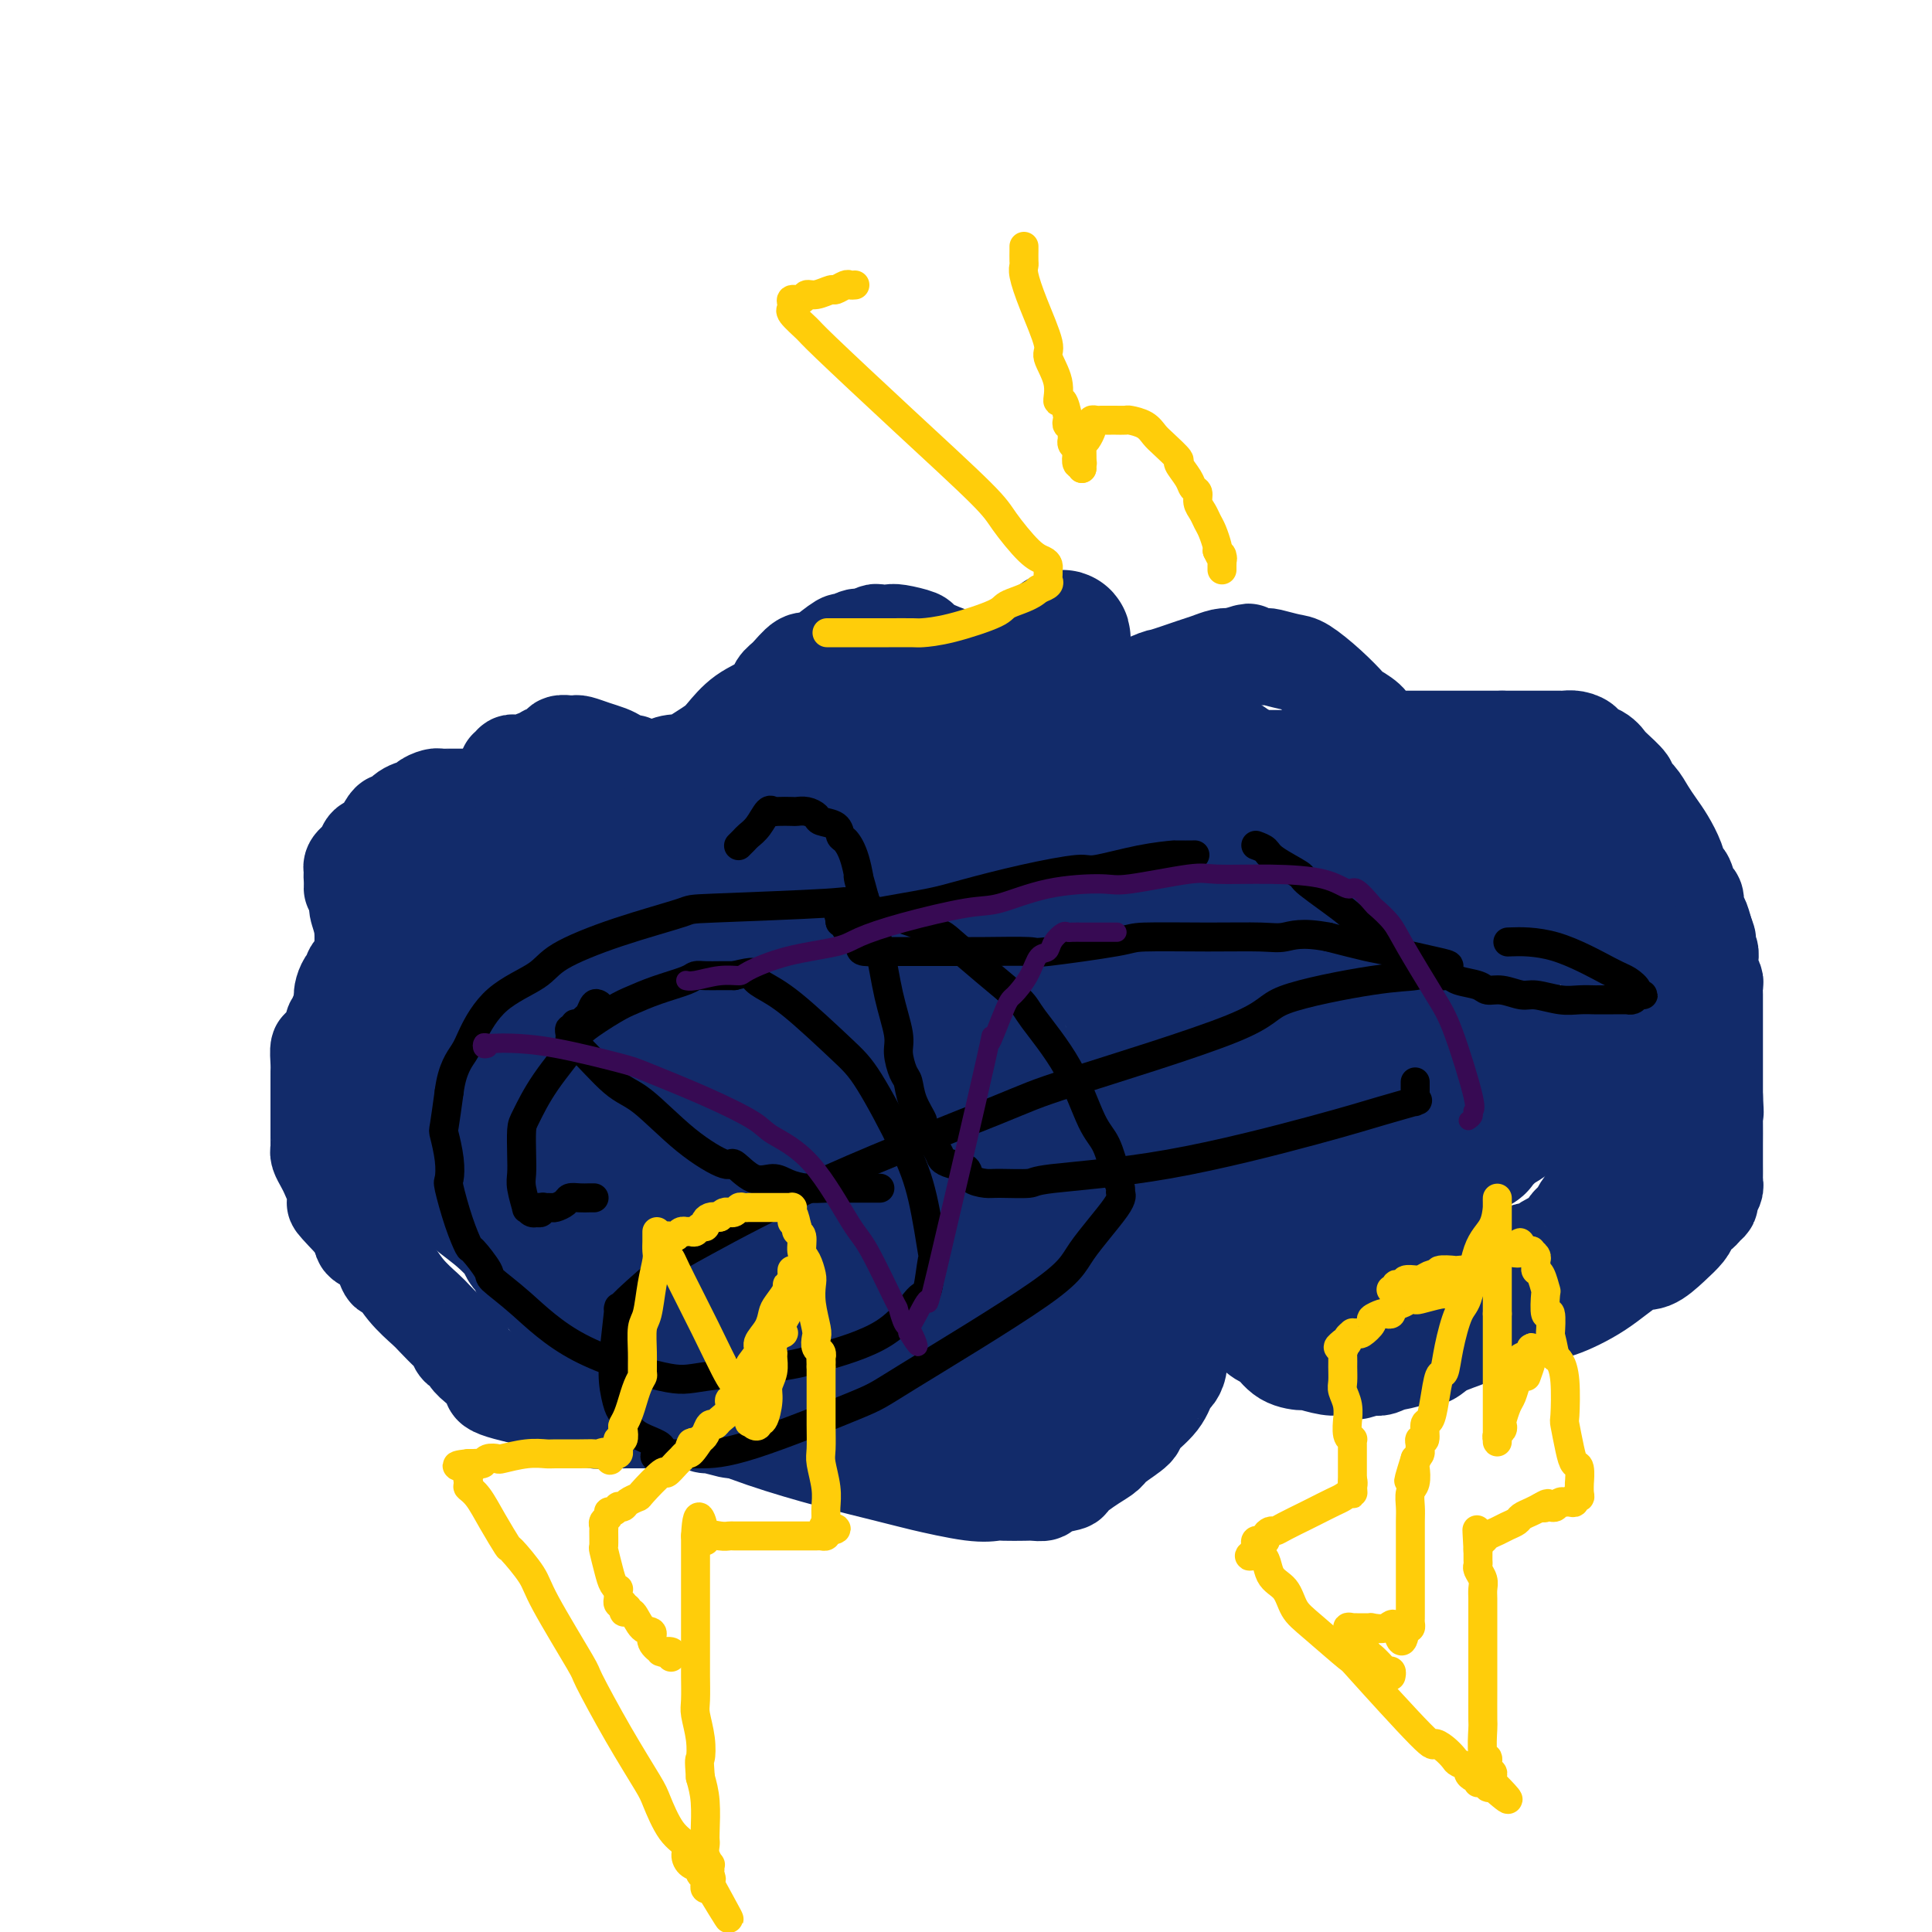 <svg viewBox='0 0 400 400' version='1.1' xmlns='http://www.w3.org/2000/svg' xmlns:xlink='http://www.w3.org/1999/xlink'><g fill='none' stroke='#122B6A' stroke-width='20' stroke-linecap='round' stroke-linejoin='round'><path d='M105,159c0.446,0.114 0.892,0.228 1,0c0.108,-0.228 -0.122,-0.797 0,-1c0.122,-0.203 0.596,-0.039 1,0c0.404,0.039 0.738,-0.046 1,0c0.262,0.046 0.451,0.224 1,0c0.549,-0.224 1.456,-0.849 2,-1c0.544,-0.151 0.724,0.171 1,0c0.276,-0.171 0.646,-0.834 1,-1c0.354,-0.166 0.690,0.166 1,0c0.310,-0.166 0.594,-0.829 1,-1c0.406,-0.171 0.933,0.149 1,0c0.067,-0.149 -0.327,-0.769 0,-1c0.327,-0.231 1.376,-0.073 2,0c0.624,0.073 0.824,0.061 1,0c0.176,-0.061 0.327,-0.170 1,0c0.673,0.170 1.868,0.619 3,1c1.132,0.381 2.201,0.694 3,1c0.799,0.306 1.327,0.604 2,1c0.673,0.396 1.490,0.890 2,1c0.510,0.110 0.714,-0.163 1,0c0.286,0.163 0.653,0.761 1,1c0.347,0.239 0.673,0.120 1,0'/><path d='M133,159c2.619,0.772 0.668,0.203 0,0c-0.668,-0.203 -0.052,-0.041 1,0c1.052,0.041 2.538,-0.040 3,0c0.462,0.040 -0.102,0.201 0,0c0.102,-0.201 0.871,-0.764 2,-1c1.129,-0.236 2.619,-0.144 3,0c0.381,0.144 -0.346,0.341 0,0c0.346,-0.341 1.766,-1.221 3,-2c1.234,-0.779 2.280,-1.459 3,-2c0.720,-0.541 1.112,-0.944 2,-2c0.888,-1.056 2.272,-2.763 4,-4c1.728,-1.237 3.800,-2.002 5,-3c1.200,-0.998 1.526,-2.230 2,-3c0.474,-0.770 1.094,-1.080 2,-2c0.906,-0.920 2.097,-2.452 3,-3c0.903,-0.548 1.516,-0.112 2,0c0.484,0.112 0.837,-0.100 2,-1c1.163,-0.900 3.137,-2.489 4,-3c0.863,-0.511 0.617,0.055 1,0c0.383,-0.055 1.397,-0.733 2,-1c0.603,-0.267 0.795,-0.124 1,0c0.205,0.124 0.423,0.228 1,0c0.577,-0.228 1.514,-0.790 2,-1c0.486,-0.210 0.520,-0.068 1,0c0.480,0.068 1.407,0.063 2,0c0.593,-0.063 0.852,-0.183 2,0c1.148,0.183 3.186,0.668 4,1c0.814,0.332 0.404,0.512 1,1c0.596,0.488 2.199,1.285 4,2c1.801,0.715 3.800,1.347 5,2c1.200,0.653 1.600,1.326 2,2'/><path d='M202,139c2.852,1.589 3.984,2.062 5,3c1.016,0.938 1.918,2.342 3,3c1.082,0.658 2.344,0.569 3,1c0.656,0.431 0.705,1.380 1,2c0.295,0.620 0.836,0.910 1,1c0.164,0.090 -0.049,-0.019 0,0c0.049,0.019 0.362,0.164 1,0c0.638,-0.164 1.603,-0.639 3,-1c1.397,-0.361 3.227,-0.607 7,-2c3.773,-1.393 9.490,-3.932 12,-5c2.510,-1.068 1.813,-0.665 3,-1c1.187,-0.335 4.256,-1.409 6,-2c1.744,-0.591 2.162,-0.697 3,-1c0.838,-0.303 2.097,-0.801 3,-1c0.903,-0.199 1.452,-0.100 2,0'/><path d='M255,136c6.364,-2.011 2.273,-0.539 1,0c-1.273,0.539 0.272,0.143 1,0c0.728,-0.143 0.639,-0.035 1,0c0.361,0.035 1.172,-0.004 2,0c0.828,0.004 1.673,0.051 2,0c0.327,-0.051 0.137,-0.199 1,0c0.863,0.199 2.778,0.745 4,1c1.222,0.255 1.749,0.218 3,1c1.251,0.782 3.225,2.384 5,4c1.775,1.616 3.350,3.246 4,4c0.650,0.754 0.374,0.632 1,1c0.626,0.368 2.153,1.227 3,2c0.847,0.773 1.015,1.461 1,2c-0.015,0.539 -0.212,0.929 0,1c0.212,0.071 0.831,-0.177 1,0c0.169,0.177 -0.114,0.780 0,1c0.114,0.220 0.626,0.059 1,0c0.374,-0.059 0.611,-0.016 1,0c0.389,0.016 0.932,0.004 1,0c0.068,-0.004 -0.337,-0.001 0,0c0.337,0.001 1.418,0.000 2,0c0.582,-0.000 0.665,-0.000 1,0c0.335,0.000 0.922,0.000 2,0c1.078,-0.000 2.646,-0.000 4,0c1.354,0.000 2.495,0.000 3,0c0.505,-0.000 0.376,-0.000 1,0c0.624,0.000 2.001,0.000 3,0c0.999,-0.000 1.618,-0.000 2,0c0.382,0.000 0.526,0.000 1,0c0.474,-0.000 1.278,-0.000 2,0c0.722,0.000 1.361,0.000 2,0'/><path d='M311,153c4.059,-0.000 2.205,-0.000 2,0c-0.205,0.000 1.238,0.000 2,0c0.762,-0.000 0.842,-0.000 1,0c0.158,0.000 0.395,0.000 1,0c0.605,-0.000 1.579,-0.001 2,0c0.421,0.001 0.289,0.003 1,0c0.711,-0.003 2.265,-0.012 3,0c0.735,0.012 0.651,0.043 1,0c0.349,-0.043 1.131,-0.162 2,0c0.869,0.162 1.826,0.603 2,1c0.174,0.397 -0.436,0.748 0,1c0.436,0.252 1.918,0.404 3,1c1.082,0.596 1.763,1.637 2,2c0.237,0.363 0.031,0.050 0,0c-0.031,-0.050 0.113,0.163 1,1c0.887,0.837 2.517,2.296 3,3c0.483,0.704 -0.180,0.652 0,1c0.180,0.348 1.204,1.096 2,2c0.796,0.904 1.365,1.962 2,3c0.635,1.038 1.336,2.055 2,3c0.664,0.945 1.291,1.819 2,3c0.709,1.181 1.500,2.668 2,4c0.500,1.332 0.709,2.507 1,3c0.291,0.493 0.666,0.303 1,1c0.334,0.697 0.628,2.279 1,3c0.372,0.721 0.821,0.580 1,1c0.179,0.420 0.089,1.401 0,2c-0.089,0.599 -0.178,0.815 0,1c0.178,0.185 0.622,0.339 1,1c0.378,0.661 0.689,1.831 1,3'/><path d='M353,193c1.233,3.140 0.317,1.488 0,1c-0.317,-0.488 -0.033,0.186 0,1c0.033,0.814 -0.183,1.766 0,2c0.183,0.234 0.767,-0.250 1,0c0.233,0.250 0.115,1.235 0,2c-0.115,0.765 -0.227,1.312 0,2c0.227,0.688 0.793,1.518 1,2c0.207,0.482 0.056,0.617 0,1c-0.056,0.383 -0.015,1.013 0,2c0.015,0.987 0.004,2.330 0,3c-0.004,0.670 -0.001,0.669 0,1c0.001,0.331 0.000,0.996 0,2c-0.000,1.004 -0.000,2.347 0,3c0.000,0.653 0.000,0.617 0,1c-0.000,0.383 -0.000,1.184 0,2c0.000,0.816 0.000,1.646 0,2c-0.000,0.354 -0.000,0.230 0,1c0.000,0.770 0.000,2.433 0,3c-0.000,0.567 -0.000,0.037 0,0c0.000,-0.037 0.000,0.418 0,1c-0.000,0.582 -0.000,1.291 0,2'/><path d='M355,227c0.309,5.598 0.083,2.592 0,2c-0.083,-0.592 -0.023,1.228 0,3c0.023,1.772 0.007,3.496 0,5c-0.007,1.504 -0.006,2.788 0,4c0.006,1.212 0.016,2.352 0,3c-0.016,0.648 -0.060,0.803 0,1c0.060,0.197 0.223,0.435 0,1c-0.223,0.565 -0.833,1.456 -1,2c-0.167,0.544 0.110,0.740 0,1c-0.110,0.260 -0.605,0.583 -1,1c-0.395,0.417 -0.688,0.929 -1,1c-0.312,0.071 -0.642,-0.299 -1,0c-0.358,0.299 -0.743,1.267 -1,2c-0.257,0.733 -0.385,1.230 -1,2c-0.615,0.770 -1.716,1.811 -3,3c-1.284,1.189 -2.753,2.526 -4,3c-1.247,0.474 -2.274,0.085 -4,1c-1.726,0.915 -4.151,3.134 -7,5c-2.849,1.866 -6.122,3.378 -8,4c-1.878,0.622 -2.362,0.354 -4,1c-1.638,0.646 -4.430,2.205 -7,3c-2.570,0.795 -4.917,0.826 -6,1c-1.083,0.174 -0.903,0.490 -2,1c-1.097,0.510 -3.471,1.212 -5,2c-1.529,0.788 -2.212,1.660 -3,2c-0.788,0.340 -1.681,0.147 -2,0c-0.319,-0.147 -0.063,-0.249 -1,0c-0.937,0.249 -3.066,0.850 -4,1c-0.934,0.150 -0.675,-0.152 -1,0c-0.325,0.152 -1.236,0.758 -2,1c-0.764,0.242 -1.382,0.121 -2,0'/><path d='M284,283c-6.225,1.857 -2.288,0.499 -1,0c1.288,-0.499 -0.072,-0.137 -1,0c-0.928,0.137 -1.422,0.051 -2,0c-0.578,-0.051 -1.239,-0.067 -2,0c-0.761,0.067 -1.622,0.217 -3,0c-1.378,-0.217 -3.274,-0.802 -4,-1c-0.726,-0.198 -0.283,-0.010 -1,0c-0.717,0.010 -2.594,-0.157 -4,-1c-1.406,-0.843 -2.339,-2.361 -3,-3c-0.661,-0.639 -1.048,-0.400 -2,-1c-0.952,-0.600 -2.468,-2.041 -4,-4c-1.532,-1.959 -3.079,-4.437 -4,-5c-0.921,-0.563 -1.217,0.789 -2,0c-0.783,-0.789 -2.055,-3.718 -3,-5c-0.945,-1.282 -1.564,-0.917 -2,-1c-0.436,-0.083 -0.689,-0.614 -1,-1c-0.311,-0.386 -0.680,-0.625 -1,-1c-0.320,-0.375 -0.592,-0.884 -1,-1c-0.408,-0.116 -0.952,0.161 -1,0c-0.048,-0.161 0.401,-0.761 0,-1c-0.401,-0.239 -1.652,-0.117 -2,0c-0.348,0.117 0.207,0.227 0,0c-0.207,-0.227 -1.176,-0.793 -2,-1c-0.824,-0.207 -1.501,-0.055 -2,0c-0.499,0.055 -0.819,0.014 -1,0c-0.181,-0.014 -0.223,-0.001 -1,0c-0.777,0.001 -2.288,-0.011 -3,0c-0.712,0.011 -0.624,0.044 -1,0c-0.376,-0.044 -1.217,-0.166 -2,0c-0.783,0.166 -1.510,0.619 -2,1c-0.490,0.381 -0.745,0.691 -1,1'/><path d='M225,259c-3.142,-0.111 -1.998,-0.387 -2,0c-0.002,0.387 -1.152,1.437 -2,2c-0.848,0.563 -1.395,0.639 -2,1c-0.605,0.361 -1.269,1.007 -2,2c-0.731,0.993 -1.528,2.332 -2,3c-0.472,0.668 -0.618,0.665 -1,1c-0.382,0.335 -0.998,1.008 -2,2c-1.002,0.992 -2.389,2.302 -3,3c-0.611,0.698 -0.446,0.782 -1,1c-0.554,0.218 -1.826,0.570 -3,2c-1.174,1.430 -2.251,3.939 -3,5c-0.749,1.061 -1.170,0.676 -2,1c-0.830,0.324 -2.067,1.359 -3,2c-0.933,0.641 -1.560,0.890 -2,1c-0.440,0.110 -0.692,0.082 -1,0c-0.308,-0.082 -0.670,-0.218 -1,0c-0.330,0.218 -0.627,0.789 -1,1c-0.373,0.211 -0.821,0.060 -1,0c-0.179,-0.060 -0.090,-0.030 0,0'/><path d='M191,286c-2.683,0.772 -3.892,0.203 -5,0c-1.108,-0.203 -2.117,-0.040 -6,-1c-3.883,-0.960 -10.641,-3.042 -16,-4c-5.359,-0.958 -9.320,-0.793 -12,-1c-2.680,-0.207 -4.080,-0.788 -6,-1c-1.920,-0.212 -4.359,-0.057 -6,0c-1.641,0.057 -2.482,0.015 -3,0c-0.518,-0.015 -0.712,-0.004 -1,0c-0.288,0.004 -0.668,0.001 -1,0c-0.332,-0.001 -0.614,-0.001 -1,0c-0.386,0.001 -0.876,0.003 -1,0c-0.124,-0.003 0.117,-0.011 0,0c-0.117,0.011 -0.591,0.041 -1,0c-0.409,-0.041 -0.754,-0.155 -1,0c-0.246,0.155 -0.394,0.577 -1,1c-0.606,0.423 -1.669,0.845 -2,1c-0.331,0.155 0.070,0.042 0,0c-0.070,-0.042 -0.611,-0.012 -1,0c-0.389,0.012 -0.627,0.006 -1,0c-0.373,-0.006 -0.882,-0.013 -1,0c-0.118,0.013 0.154,0.045 0,0c-0.154,-0.045 -0.734,-0.166 -1,0c-0.266,0.166 -0.219,0.619 0,1c0.219,0.381 0.609,0.691 1,1'/><path d='M125,283c-0.896,0.796 -0.136,0.787 0,1c0.136,0.213 -0.353,0.649 1,1c1.353,0.351 4.547,0.618 6,1c1.453,0.382 1.165,0.881 5,3c3.835,2.119 11.794,5.860 21,9c9.206,3.140 19.658,5.678 25,7c5.342,1.322 5.575,1.426 8,2c2.425,0.574 7.044,1.618 10,2c2.956,0.382 4.250,0.103 5,0c0.750,-0.103 0.957,-0.030 2,0c1.043,0.030 2.921,0.019 4,0c1.079,-0.019 1.358,-0.045 2,0c0.642,0.045 1.649,0.160 2,0c0.351,-0.160 0.048,-0.595 1,-1c0.952,-0.405 3.159,-0.779 4,-1c0.841,-0.221 0.317,-0.290 1,-1c0.683,-0.710 2.572,-2.062 4,-3c1.428,-0.938 2.396,-1.464 3,-2c0.604,-0.536 0.844,-1.083 2,-2c1.156,-0.917 3.227,-2.206 4,-3c0.773,-0.794 0.249,-1.094 1,-2c0.751,-0.906 2.775,-2.419 4,-4c1.225,-1.581 1.649,-3.232 2,-4c0.351,-0.768 0.630,-0.654 1,-1c0.370,-0.346 0.831,-1.154 1,-2c0.169,-0.846 0.045,-1.732 0,-2c-0.045,-0.268 -0.012,0.082 0,0c0.012,-0.082 0.003,-0.595 0,-1c-0.003,-0.405 -0.002,-0.703 0,-1'/><path d='M244,279c1.197,-2.791 -0.310,-1.270 -1,-1c-0.690,0.270 -0.564,-0.712 -1,-1c-0.436,-0.288 -1.434,0.119 -3,0c-1.566,-0.119 -3.699,-0.763 -5,-1c-1.301,-0.237 -1.771,-0.067 -3,0c-1.229,0.067 -3.216,0.030 -5,0c-1.784,-0.030 -3.366,-0.052 -4,0c-0.634,0.052 -0.321,0.179 -1,0c-0.679,-0.179 -2.351,-0.662 -4,0c-1.649,0.662 -3.275,2.471 -4,3c-0.725,0.529 -0.549,-0.222 -1,0c-0.451,0.222 -1.530,1.415 -3,2c-1.470,0.585 -3.331,0.560 -4,1c-0.669,0.440 -0.145,1.345 -1,2c-0.855,0.655 -3.089,1.061 -4,1c-0.911,-0.061 -0.497,-0.588 -1,0c-0.503,0.588 -1.921,2.293 -3,3c-1.079,0.707 -1.820,0.417 -3,1c-1.180,0.583 -2.801,2.041 -4,3c-1.199,0.959 -1.976,1.420 -3,2c-1.024,0.580 -2.295,1.280 -4,2c-1.705,0.720 -3.844,1.461 -5,2c-1.156,0.539 -1.328,0.876 -2,1c-0.672,0.124 -1.843,0.033 -3,0c-1.157,-0.033 -2.300,-0.009 -3,0c-0.700,0.009 -0.958,0.002 -1,0c-0.042,-0.002 0.131,-0.001 0,0c-0.131,0.001 -0.565,0.000 -1,0'/><path d='M167,299c-2.441,0.226 -1.042,-0.709 -1,-1c0.042,-0.291 -1.271,0.062 -3,0c-1.729,-0.062 -3.872,-0.537 -6,-1c-2.128,-0.463 -4.241,-0.912 -5,-1c-0.759,-0.088 -0.164,0.187 -1,0c-0.836,-0.187 -3.103,-0.835 -4,-1c-0.897,-0.165 -0.425,0.152 -1,0c-0.575,-0.152 -2.195,-0.773 -3,-1c-0.805,-0.227 -0.793,-0.061 -1,0c-0.207,0.061 -0.634,0.016 -1,0c-0.366,-0.016 -0.672,-0.004 -1,0c-0.328,0.004 -0.680,0.001 -1,0c-0.320,-0.001 -0.610,-0.000 -1,0c-0.390,0.000 -0.882,0.000 -1,0c-0.118,-0.000 0.136,-0.000 0,0c-0.136,0.000 -0.663,0.000 -1,0c-0.337,-0.000 -0.485,-0.000 -1,0c-0.515,0.000 -1.396,0.001 -2,0c-0.604,-0.001 -0.929,-0.004 -2,0c-1.071,0.004 -2.887,0.016 -4,0c-1.113,-0.016 -1.524,-0.060 -2,0c-0.476,0.060 -1.016,0.224 -2,0c-0.984,-0.224 -2.413,-0.834 -3,-1c-0.587,-0.166 -0.331,0.114 -1,0c-0.669,-0.114 -2.263,-0.623 -3,-1c-0.737,-0.377 -0.617,-0.623 -1,-1c-0.383,-0.377 -1.268,-0.885 -2,-1c-0.732,-0.115 -1.313,0.161 -2,0c-0.687,-0.161 -1.482,-0.760 -2,-1c-0.518,-0.240 -0.759,-0.120 -1,0'/><path d='M108,289c-9.953,-2.192 -5.335,-2.672 -4,-3c1.335,-0.328 -0.612,-0.503 -2,-1c-1.388,-0.497 -2.218,-1.317 -3,-2c-0.782,-0.683 -1.517,-1.228 -2,-2c-0.483,-0.772 -0.714,-1.772 -1,-2c-0.286,-0.228 -0.627,0.316 -1,0c-0.373,-0.316 -0.778,-1.493 -1,-2c-0.222,-0.507 -0.263,-0.344 -1,-1c-0.737,-0.656 -2.172,-2.130 -3,-3c-0.828,-0.870 -1.049,-1.136 -2,-2c-0.951,-0.864 -2.631,-2.325 -4,-4c-1.369,-1.675 -2.428,-3.565 -3,-4c-0.572,-0.435 -0.656,0.585 -1,0c-0.344,-0.585 -0.948,-2.775 -2,-4c-1.052,-1.225 -2.552,-1.484 -3,-2c-0.448,-0.516 0.158,-1.290 0,-2c-0.158,-0.710 -1.079,-1.355 -2,-2'/><path d='M73,253c-5.897,-6.169 -3.138,-3.592 -2,-3c1.138,0.592 0.655,-0.801 0,-2c-0.655,-1.199 -1.482,-2.205 -2,-3c-0.518,-0.795 -0.727,-1.378 -1,-2c-0.273,-0.622 -0.609,-1.284 -1,-2c-0.391,-0.716 -0.837,-1.487 -1,-2c-0.163,-0.513 -0.044,-0.767 0,-1c0.044,-0.233 0.012,-0.445 0,-1c-0.012,-0.555 -0.003,-1.452 0,-2c0.003,-0.548 0.001,-0.747 0,-1c-0.001,-0.253 -0.000,-0.561 0,-1c0.000,-0.439 -0.000,-1.010 0,-2c0.000,-0.990 0.000,-2.399 0,-3c-0.000,-0.601 -0.001,-0.393 0,-1c0.001,-0.607 0.003,-2.028 0,-3c-0.003,-0.972 -0.012,-1.496 0,-2c0.012,-0.504 0.046,-0.989 0,-2c-0.046,-1.011 -0.171,-2.548 0,-3c0.171,-0.452 0.638,0.181 1,0c0.362,-0.181 0.619,-1.176 1,-2c0.381,-0.824 0.886,-1.478 1,-2c0.114,-0.522 -0.162,-0.913 0,-1c0.162,-0.087 0.761,0.132 1,0c0.239,-0.132 0.117,-0.613 0,-1c-0.117,-0.387 -0.227,-0.681 0,-1c0.227,-0.319 0.793,-0.663 1,-1c0.207,-0.337 0.056,-0.668 0,-1c-0.056,-0.332 -0.016,-0.666 0,-1c0.016,-0.334 0.008,-0.667 0,-1'/><path d='M71,206c0.785,-1.670 0.247,-0.345 0,0c-0.247,0.345 -0.202,-0.288 0,-1c0.202,-0.712 0.562,-1.501 1,-2c0.438,-0.499 0.955,-0.707 1,-1c0.045,-0.293 -0.380,-0.671 0,-1c0.380,-0.329 1.566,-0.610 2,-1c0.434,-0.390 0.117,-0.890 0,-1c-0.117,-0.110 -0.036,0.171 0,0c0.036,-0.171 0.025,-0.794 0,-1c-0.025,-0.206 -0.063,0.004 0,-1c0.063,-1.004 0.227,-3.221 0,-5c-0.227,-1.779 -0.845,-3.120 -1,-4c-0.155,-0.880 0.154,-1.298 0,-2c-0.154,-0.702 -0.772,-1.689 -1,-2c-0.228,-0.311 -0.065,0.054 0,0c0.065,-0.054 0.033,-0.527 0,-1'/><path d='M73,183c-0.310,-2.813 -0.085,-1.344 0,-1c0.085,0.344 0.030,-0.435 0,-1c-0.030,-0.565 -0.034,-0.915 0,-1c0.034,-0.085 0.106,0.095 0,0c-0.106,-0.095 -0.390,-0.467 0,-1c0.390,-0.533 1.452,-1.229 2,-2c0.548,-0.771 0.580,-1.616 1,-2c0.420,-0.384 1.228,-0.305 2,-1c0.772,-0.695 1.509,-2.162 2,-3c0.491,-0.838 0.734,-1.047 1,-1c0.266,0.047 0.553,0.350 1,0c0.447,-0.350 1.055,-1.351 2,-2c0.945,-0.649 2.228,-0.944 3,-1c0.772,-0.056 1.033,0.129 1,0c-0.033,-0.129 -0.360,-0.570 0,-1c0.360,-0.430 1.406,-0.847 2,-1c0.594,-0.153 0.735,-0.041 1,0c0.265,0.041 0.653,0.011 1,0c0.347,-0.011 0.654,-0.003 1,0c0.346,0.003 0.730,0.001 1,0c0.270,-0.001 0.425,-0.001 1,0c0.575,0.001 1.572,0.004 2,0c0.428,-0.004 0.289,-0.015 1,0c0.711,0.015 2.273,0.056 3,0c0.727,-0.056 0.620,-0.208 1,0c0.380,0.208 1.246,0.777 2,1c0.754,0.223 1.395,0.098 2,0c0.605,-0.098 1.173,-0.171 2,0c0.827,0.171 1.914,0.585 3,1'/><path d='M111,167c3.323,0.309 1.132,0.083 1,0c-0.132,-0.083 1.796,-0.022 3,0c1.204,0.022 1.685,0.006 2,0c0.315,-0.006 0.466,-0.002 1,0c0.534,0.002 1.452,0.001 2,0c0.548,-0.001 0.724,-0.000 1,0c0.276,0.000 0.650,0.001 1,0c0.350,-0.001 0.676,-0.004 1,0c0.324,0.004 0.646,0.015 1,0c0.354,-0.015 0.740,-0.057 1,0c0.260,0.057 0.393,0.211 1,0c0.607,-0.211 1.687,-0.789 2,-1c0.313,-0.211 -0.141,-0.057 0,0c0.141,0.057 0.875,0.015 2,0c1.125,-0.015 2.640,-0.004 3,0c0.360,0.004 -0.434,0.001 0,0c0.434,-0.001 2.095,-0.000 3,0c0.905,0.000 1.055,-0.000 1,0c-0.055,0.000 -0.314,0.001 0,0c0.314,-0.001 1.202,-0.003 2,0c0.798,0.003 1.506,0.012 2,0c0.494,-0.012 0.775,-0.046 1,0c0.225,0.046 0.395,0.170 1,0c0.605,-0.170 1.646,-0.636 2,-1c0.354,-0.364 0.023,-0.627 1,-1c0.977,-0.373 3.263,-0.856 6,-2c2.737,-1.144 5.924,-2.947 8,-4c2.076,-1.053 3.041,-1.354 4,-2c0.959,-0.646 1.912,-1.635 4,-3c2.088,-1.365 5.311,-3.104 7,-4c1.689,-0.896 1.845,-0.948 2,-1'/><path d='M177,148c6.438,-3.177 5.035,-2.119 5,-2c-0.035,0.119 1.300,-0.700 2,-1c0.700,-0.300 0.765,-0.080 1,0c0.235,0.080 0.640,0.021 1,0c0.360,-0.021 0.675,-0.005 1,0c0.325,0.005 0.662,-0.000 1,0c0.338,0.000 0.679,0.007 1,0c0.321,-0.007 0.621,-0.028 1,0c0.379,0.028 0.837,0.106 1,0c0.163,-0.106 0.033,-0.397 0,0c-0.033,0.397 0.033,1.481 0,2c-0.033,0.519 -0.165,0.472 0,1c0.165,0.528 0.627,1.630 1,3c0.373,1.370 0.658,3.006 1,4c0.342,0.994 0.740,1.345 1,2c0.260,0.655 0.380,1.615 1,3c0.620,1.385 1.739,3.196 2,4c0.261,0.804 -0.338,0.601 0,1c0.338,0.399 1.611,1.399 2,2c0.389,0.601 -0.106,0.802 0,1c0.106,0.198 0.812,0.393 1,1c0.188,0.607 -0.142,1.625 0,2c0.142,0.375 0.755,0.107 1,0c0.245,-0.107 0.123,-0.054 0,0'/></g>
<g fill='none' stroke='#122B6A' stroke-width='28' stroke-linecap='round' stroke-linejoin='round'><path d='M188,253c0.338,-0.510 0.676,-1.019 1,-1c0.324,0.019 0.633,0.567 2,0c1.367,-0.567 3.791,-2.249 8,-4c4.209,-1.751 10.203,-3.570 14,-5c3.797,-1.430 5.396,-2.469 9,-4c3.604,-1.531 9.212,-3.552 14,-5c4.788,-1.448 8.756,-2.322 11,-3c2.244,-0.678 2.763,-1.159 5,-2c2.237,-0.841 6.193,-2.043 10,-3c3.807,-0.957 7.465,-1.670 9,-2c1.535,-0.330 0.947,-0.277 2,-1c1.053,-0.723 3.746,-2.222 6,-3c2.254,-0.778 4.069,-0.836 5,-1c0.931,-0.164 0.978,-0.433 2,-1c1.022,-0.567 3.018,-1.433 5,-2c1.982,-0.567 3.951,-0.834 5,-1c1.049,-0.166 1.177,-0.229 2,-1c0.823,-0.771 2.340,-2.248 4,-3c1.660,-0.752 3.464,-0.779 4,-1c0.536,-0.221 -0.196,-0.635 0,-1c0.196,-0.365 1.321,-0.681 2,-1c0.679,-0.319 0.913,-0.640 1,-1c0.087,-0.360 0.028,-0.758 0,-1c-0.028,-0.242 -0.024,-0.327 0,-1c0.024,-0.673 0.068,-1.933 0,-3c-0.068,-1.067 -0.249,-1.941 -1,-3c-0.751,-1.059 -2.072,-2.303 -4,-4c-1.928,-1.697 -4.464,-3.849 -7,-6'/><path d='M297,189c-2.367,-1.732 -2.784,-1.060 -4,-2c-1.216,-0.940 -3.230,-3.490 -5,-5c-1.770,-1.510 -3.296,-1.978 -4,-2c-0.704,-0.022 -0.585,0.403 -1,0c-0.415,-0.403 -1.365,-1.632 -2,-2c-0.635,-0.368 -0.955,0.127 -1,0c-0.045,-0.127 0.184,-0.874 0,-1c-0.184,-0.126 -0.781,0.370 -1,0c-0.219,-0.370 -0.062,-1.605 0,-2c0.062,-0.395 0.027,0.049 0,0c-0.027,-0.049 -0.046,-0.590 0,-1c0.046,-0.410 0.156,-0.689 0,-1c-0.156,-0.311 -0.578,-0.656 -1,-1'/><path d='M278,172c-2.940,-2.868 -0.792,-1.538 0,-1c0.792,0.538 0.226,0.285 0,0c-0.226,-0.285 -0.112,-0.601 0,-1c0.112,-0.399 0.223,-0.880 0,-1c-0.223,-0.120 -0.782,0.123 -1,0c-0.218,-0.123 -0.097,-0.610 0,-1c0.097,-0.390 0.170,-0.682 0,-1c-0.170,-0.318 -0.582,-0.663 -1,-1c-0.418,-0.337 -0.843,-0.665 -1,-1c-0.157,-0.335 -0.046,-0.677 0,-1c0.046,-0.323 0.027,-0.626 0,-1c-0.027,-0.374 -0.063,-0.818 0,-1c0.063,-0.182 0.224,-0.101 0,0c-0.224,0.101 -0.834,0.223 -1,0c-0.166,-0.223 0.110,-0.792 0,-1c-0.110,-0.208 -0.607,-0.056 -1,0c-0.393,0.056 -0.681,0.015 -1,0c-0.319,-0.015 -0.667,-0.004 -1,0c-0.333,0.004 -0.649,0.001 -1,0c-0.351,-0.001 -0.737,-0.000 -1,0c-0.263,0.000 -0.403,0.000 -1,0c-0.597,-0.000 -1.650,-0.000 -2,0c-0.350,0.000 0.002,0.000 0,0c-0.002,-0.000 -0.357,-0.000 -1,0c-0.643,0.000 -1.574,0.000 -2,0c-0.426,-0.000 -0.346,-0.000 -1,0c-0.654,0.000 -2.041,0.000 -3,0c-0.959,-0.000 -1.489,-0.000 -2,0c-0.511,0.000 -1.003,0.000 -2,0c-0.997,-0.000 -2.498,-0.000 -4,0'/><path d='M251,161c-3.710,0.227 -1.984,0.796 -2,1c-0.016,0.204 -1.772,0.043 -3,0c-1.228,-0.043 -1.928,0.031 -2,0c-0.072,-0.031 0.482,-0.166 0,0c-0.482,0.166 -2.001,0.632 -3,1c-0.999,0.368 -1.477,0.637 -2,1c-0.523,0.363 -1.090,0.819 -2,1c-0.910,0.181 -2.161,0.087 -3,0c-0.839,-0.087 -1.265,-0.167 -2,0c-0.735,0.167 -1.779,0.581 -3,1c-1.221,0.419 -2.618,0.844 -3,1c-0.382,0.156 0.252,0.042 0,0c-0.252,-0.042 -1.390,-0.011 -2,0c-0.610,0.011 -0.691,0.003 -1,0c-0.309,-0.003 -0.845,-0.002 -1,0c-0.155,0.002 0.071,0.004 0,0c-0.071,-0.004 -0.439,-0.015 -1,0c-0.561,0.015 -1.315,0.057 -2,0c-0.685,-0.057 -1.301,-0.211 -2,0c-0.699,0.211 -1.482,0.789 -2,1c-0.518,0.211 -0.770,0.057 -1,0c-0.230,-0.057 -0.437,-0.015 -1,0c-0.563,0.015 -1.483,0.005 -2,0c-0.517,-0.005 -0.633,-0.005 -1,0c-0.367,0.005 -0.987,0.015 -2,0c-1.013,-0.015 -2.421,-0.056 -3,0c-0.579,0.056 -0.329,0.208 -1,0c-0.671,-0.208 -2.262,-0.777 -3,-1c-0.738,-0.223 -0.622,-0.098 -1,0c-0.378,0.098 -1.251,0.171 -2,0c-0.749,-0.171 -1.375,-0.585 -2,-1'/><path d='M196,166c-4.880,-0.155 -2.081,-0.041 -1,0c1.081,0.041 0.444,0.011 0,0c-0.444,-0.011 -0.696,-0.003 -1,0c-0.304,0.003 -0.662,-0.000 -1,0c-0.338,0.000 -0.657,0.004 -1,0c-0.343,-0.004 -0.712,-0.015 -1,0c-0.288,0.015 -0.496,0.057 -1,0c-0.504,-0.057 -1.304,-0.211 -2,0c-0.696,0.211 -1.288,0.788 -2,1c-0.712,0.212 -1.543,0.061 -2,0c-0.457,-0.061 -0.541,-0.030 -1,0c-0.459,0.030 -1.292,0.060 -2,0c-0.708,-0.060 -1.290,-0.208 -2,0c-0.710,0.208 -1.549,0.774 -2,1c-0.451,0.226 -0.513,0.112 -1,0c-0.487,-0.112 -1.400,-0.222 -2,0c-0.600,0.222 -0.886,0.778 -1,1c-0.114,0.222 -0.057,0.111 0,0'/><path d='M173,169c-4.156,0.708 -3.046,0.977 -3,1c0.046,0.023 -0.972,-0.201 -2,0c-1.028,0.201 -2.065,0.828 -3,1c-0.935,0.172 -1.768,-0.111 -3,0c-1.232,0.111 -2.861,0.617 -4,1c-1.139,0.383 -1.786,0.643 -3,1c-1.214,0.357 -2.996,0.813 -4,1c-1.004,0.187 -1.231,0.107 -2,0c-0.769,-0.107 -2.081,-0.240 -3,0c-0.919,0.240 -1.444,0.853 -2,1c-0.556,0.147 -1.141,-0.172 -2,0c-0.859,0.172 -1.990,0.834 -3,1c-1.010,0.166 -1.899,-0.166 -3,0c-1.101,0.166 -2.414,0.828 -3,1c-0.586,0.172 -0.445,-0.146 -1,0c-0.555,0.146 -1.805,0.757 -3,1c-1.195,0.243 -2.336,0.118 -3,0c-0.664,-0.118 -0.853,-0.228 -2,0c-1.147,0.228 -3.252,0.793 -4,1c-0.748,0.207 -0.139,0.055 -1,0c-0.861,-0.055 -3.193,-0.015 -4,0c-0.807,0.015 -0.088,0.004 0,0c0.088,-0.004 -0.456,-0.002 -1,0'/><path d='M114,179c-9.725,1.774 -4.539,1.211 -3,1c1.539,-0.211 -0.569,-0.068 -2,0c-1.431,0.068 -2.186,0.061 -3,0c-0.814,-0.061 -1.686,-0.175 -2,0c-0.314,0.175 -0.070,0.639 -1,1c-0.930,0.361 -3.033,0.618 -4,1c-0.967,0.382 -0.799,0.887 -1,1c-0.201,0.113 -0.771,-0.167 -1,0c-0.229,0.167 -0.117,0.780 0,1c0.117,0.220 0.237,0.048 0,0c-0.237,-0.048 -0.833,0.028 -1,0c-0.167,-0.028 0.095,-0.160 0,0c-0.095,0.160 -0.547,0.613 -1,1c-0.453,0.387 -0.906,0.708 -1,1c-0.094,0.292 0.171,0.557 0,1c-0.171,0.443 -0.778,1.066 -1,2c-0.222,0.934 -0.060,2.179 0,4c0.060,1.821 0.016,4.218 0,6c-0.016,1.782 -0.004,2.950 0,5c0.004,2.050 0.001,4.982 0,7c-0.001,2.018 -0.000,3.120 0,4c0.000,0.880 0.000,1.537 0,2c-0.000,0.463 -0.000,0.731 0,1'/><path d='M93,218c-0.168,5.405 -0.086,2.916 0,2c0.086,-0.916 0.178,-0.260 0,0c-0.178,0.260 -0.626,0.122 -1,0c-0.374,-0.122 -0.674,-0.229 -1,0c-0.326,0.229 -0.679,0.793 -1,1c-0.321,0.207 -0.611,0.055 -1,0c-0.389,-0.055 -0.877,-0.015 -1,0c-0.123,0.015 0.121,0.004 0,0c-0.121,-0.004 -0.606,-0.001 -1,0c-0.394,0.001 -0.697,0.001 -1,0'/><path d='M86,221c-1.083,0.660 -0.291,0.808 0,1c0.291,0.192 0.082,0.426 0,1c-0.082,0.574 -0.037,1.488 0,2c0.037,0.512 0.067,0.623 0,1c-0.067,0.377 -0.229,1.019 0,2c0.229,0.981 0.850,2.301 1,3c0.150,0.699 -0.171,0.777 0,1c0.171,0.223 0.833,0.589 1,1c0.167,0.411 -0.162,0.865 0,1c0.162,0.135 0.815,-0.050 1,0c0.185,0.050 -0.098,0.333 0,1c0.098,0.667 0.575,1.717 1,2c0.425,0.283 0.797,-0.201 1,0c0.203,0.201 0.237,1.087 1,2c0.763,0.913 2.255,1.854 3,3c0.745,1.146 0.743,2.496 2,4c1.257,1.504 3.772,3.162 6,5c2.228,1.838 4.169,3.855 5,5c0.831,1.145 0.552,1.416 1,2c0.448,0.584 1.622,1.481 2,2c0.378,0.519 -0.040,0.661 0,1c0.040,0.339 0.536,0.874 1,1c0.464,0.126 0.894,-0.158 1,0c0.106,0.158 -0.113,0.760 0,1c0.113,0.240 0.556,0.120 1,0'/><path d='M114,263c4.182,4.947 1.636,2.815 1,2c-0.636,-0.815 0.637,-0.311 1,0c0.363,0.311 -0.184,0.430 0,1c0.184,0.570 1.101,1.591 2,2c0.899,0.409 1.781,0.204 2,0c0.219,-0.204 -0.226,-0.409 0,0c0.226,0.409 1.121,1.430 2,2c0.879,0.570 1.741,0.689 2,1c0.259,0.311 -0.085,0.815 0,1c0.085,0.185 0.599,0.052 1,0c0.401,-0.052 0.691,-0.024 1,0c0.309,0.024 0.639,0.044 1,0c0.361,-0.044 0.752,-0.152 1,0c0.248,0.152 0.353,0.566 1,1c0.647,0.434 1.837,0.890 3,1c1.163,0.110 2.298,-0.125 3,0c0.702,0.125 0.971,0.611 2,1c1.029,0.389 2.819,0.683 5,1c2.181,0.317 4.752,0.658 6,1c1.248,0.342 1.172,0.684 3,1c1.828,0.316 5.561,0.607 8,1c2.439,0.393 3.585,0.890 4,1c0.415,0.110 0.099,-0.166 1,0c0.901,0.166 3.020,0.776 4,1c0.980,0.224 0.822,0.064 1,0c0.178,-0.064 0.691,-0.032 1,0c0.309,0.032 0.414,0.064 1,0c0.586,-0.064 1.652,-0.223 2,0c0.348,0.223 -0.022,0.829 0,1c0.022,0.171 0.435,-0.094 1,0c0.565,0.094 1.283,0.547 2,1'/><path d='M176,283c8.285,1.703 2.997,0.460 1,0c-1.997,-0.460 -0.704,-0.137 0,0c0.704,0.137 0.818,0.090 1,0c0.182,-0.090 0.432,-0.221 1,0c0.568,0.221 1.455,0.795 2,1c0.545,0.205 0.746,0.041 1,0c0.254,-0.041 0.559,0.042 1,0c0.441,-0.042 1.019,-0.207 2,0c0.981,0.207 2.365,0.788 3,1c0.635,0.212 0.519,0.057 1,0c0.481,-0.057 1.558,-0.015 2,0c0.442,0.015 0.250,0.004 1,0c0.750,-0.004 2.442,-0.002 3,0c0.558,0.002 -0.019,0.004 0,0c0.019,-0.004 0.635,-0.015 1,0c0.365,0.015 0.478,0.056 1,0c0.522,-0.056 1.453,-0.207 2,0c0.547,0.207 0.710,0.774 1,1c0.290,0.226 0.708,0.113 1,0c0.292,-0.113 0.459,-0.226 1,0c0.541,0.226 1.455,0.793 2,1c0.545,0.207 0.720,0.056 1,0c0.280,-0.056 0.667,-0.015 1,0c0.333,0.015 0.614,0.004 1,0c0.386,-0.004 0.877,-0.001 1,0c0.123,0.001 -0.121,0.000 0,0c0.121,-0.000 0.606,-0.000 1,0c0.394,0.000 0.697,0.000 1,0'/><path d='M210,287c5.443,0.845 2.050,0.959 1,1c-1.050,0.041 0.243,0.011 1,0c0.757,-0.011 0.977,-0.003 1,0c0.023,0.003 -0.150,0.001 0,0c0.150,-0.001 0.624,-0.000 1,0c0.376,0.000 0.655,0.000 1,0c0.345,-0.000 0.756,-0.000 1,0c0.244,0.000 0.321,0.001 1,0c0.679,-0.001 1.959,-0.002 3,0c1.041,0.002 1.842,0.008 2,0c0.158,-0.008 -0.329,-0.029 0,0c0.329,0.029 1.473,0.108 2,0c0.527,-0.108 0.437,-0.402 1,-1c0.563,-0.598 1.778,-1.501 3,-2c1.222,-0.499 2.450,-0.596 3,-1c0.550,-0.404 0.422,-1.117 1,-2c0.578,-0.883 1.864,-1.937 3,-3c1.136,-1.063 2.124,-2.135 3,-3c0.876,-0.865 1.639,-1.523 2,-2c0.361,-0.477 0.319,-0.773 1,-2c0.681,-1.227 2.085,-3.386 3,-4c0.915,-0.614 1.341,0.316 2,0c0.659,-0.316 1.553,-1.878 2,-3c0.447,-1.122 0.449,-1.803 1,-2c0.551,-0.197 1.653,0.092 2,0c0.347,-0.092 -0.060,-0.563 0,-1c0.060,-0.437 0.589,-0.839 1,-1c0.411,-0.161 0.706,-0.080 1,0'/><path d='M253,261c3.738,-3.363 2.084,-0.271 2,1c-0.084,1.271 1.401,0.723 3,1c1.599,0.277 3.311,1.381 4,2c0.689,0.619 0.355,0.754 1,1c0.645,0.246 2.268,0.602 3,1c0.732,0.398 0.574,0.838 1,1c0.426,0.162 1.438,0.047 2,0c0.562,-0.047 0.675,-0.027 1,0c0.325,0.027 0.861,0.060 1,0c0.139,-0.060 -0.117,-0.212 0,0c0.117,0.212 0.609,0.789 1,1c0.391,0.211 0.680,0.057 1,0c0.320,-0.057 0.672,-0.015 1,0c0.328,0.015 0.633,0.004 1,0c0.367,-0.004 0.797,-0.001 1,0c0.203,0.001 0.180,0.000 1,0c0.820,-0.000 2.485,-0.000 3,0c0.515,0.000 -0.119,-0.000 0,0c0.119,0.000 0.990,0.000 2,0c1.010,-0.000 2.157,-0.000 3,0c0.843,0.000 1.380,0.001 2,0c0.620,-0.001 1.322,-0.004 2,0c0.678,0.004 1.332,0.015 2,0c0.668,-0.015 1.351,-0.057 2,0c0.649,0.057 1.263,0.211 2,0c0.737,-0.211 1.598,-0.789 2,-1c0.402,-0.211 0.345,-0.057 1,0c0.655,0.057 2.023,0.015 3,0c0.977,-0.015 1.565,-0.004 2,0c0.435,0.004 0.718,0.002 1,0'/><path d='M304,268c5.253,-0.377 2.384,-0.821 2,-1c-0.384,-0.179 1.717,-0.094 3,0c1.283,0.094 1.747,0.198 2,0c0.253,-0.198 0.295,-0.697 1,-1c0.705,-0.303 2.072,-0.410 3,-1c0.928,-0.590 1.416,-1.663 2,-2c0.584,-0.337 1.264,0.063 2,0c0.736,-0.063 1.527,-0.591 2,-1c0.473,-0.409 0.628,-0.701 1,-1c0.372,-0.299 0.962,-0.605 2,-1c1.038,-0.395 2.526,-0.880 3,-1c0.474,-0.120 -0.065,0.127 0,0c0.065,-0.127 0.735,-0.626 1,-1c0.265,-0.374 0.127,-0.624 0,-1c-0.127,-0.376 -0.243,-0.877 0,-1c0.243,-0.123 0.843,0.132 1,0c0.157,-0.132 -0.131,-0.652 0,-1c0.131,-0.348 0.679,-0.526 1,-1c0.321,-0.474 0.415,-1.245 1,-2c0.585,-0.755 1.662,-1.494 2,-2c0.338,-0.506 -0.063,-0.779 0,-1c0.063,-0.221 0.591,-0.389 1,-1c0.409,-0.611 0.698,-1.666 1,-2c0.302,-0.334 0.616,0.052 1,0c0.384,-0.052 0.839,-0.543 1,-1c0.161,-0.457 0.028,-0.880 0,-1c-0.028,-0.120 0.051,0.065 0,0c-0.051,-0.065 -0.230,-0.378 0,-1c0.230,-0.622 0.870,-1.552 1,-2c0.130,-0.448 -0.248,-0.414 0,-1c0.248,-0.586 1.124,-1.793 2,-3'/><path d='M340,237c2.254,-4.356 1.389,-4.248 1,-5c-0.389,-0.752 -0.301,-2.366 0,-4c0.301,-1.634 0.813,-3.289 1,-5c0.187,-1.711 0.047,-3.476 0,-4c-0.047,-0.524 -0.000,0.195 0,0c0.000,-0.195 -0.045,-1.304 0,-2c0.045,-0.696 0.181,-0.980 0,-2c-0.181,-1.020 -0.678,-2.777 -1,-4c-0.322,-1.223 -0.467,-1.910 -1,-3c-0.533,-1.090 -1.453,-2.581 -2,-4c-0.547,-1.419 -0.721,-2.766 -1,-4c-0.279,-1.234 -0.662,-2.354 -1,-3c-0.338,-0.646 -0.630,-0.817 -1,-1c-0.370,-0.183 -0.817,-0.378 -1,-1c-0.183,-0.622 -0.101,-1.672 0,-2c0.101,-0.328 0.219,0.066 0,0c-0.219,-0.066 -0.777,-0.590 -1,-1c-0.223,-0.410 -0.112,-0.705 0,-1'/><path d='M333,191c-1.388,-3.956 -0.357,-1.845 0,-1c0.357,0.845 0.040,0.423 0,0c-0.040,-0.423 0.196,-0.849 0,-1c-0.196,-0.151 -0.826,-0.029 -1,0c-0.174,0.029 0.107,-0.035 0,0c-0.107,0.035 -0.602,0.168 -1,0c-0.398,-0.168 -0.699,-0.636 -1,-1c-0.301,-0.364 -0.602,-0.624 -1,-1c-0.398,-0.376 -0.893,-0.870 -1,-1c-0.107,-0.130 0.174,0.102 0,0c-0.174,-0.102 -0.803,-0.539 -1,-1c-0.197,-0.461 0.038,-0.948 0,-1c-0.038,-0.052 -0.348,0.329 -1,0c-0.652,-0.329 -1.645,-1.368 -2,-2c-0.355,-0.632 -0.071,-0.858 0,-1c0.071,-0.142 -0.072,-0.199 -1,-1c-0.928,-0.801 -2.643,-2.345 -3,-3c-0.357,-0.655 0.644,-0.422 0,-1c-0.644,-0.578 -2.932,-1.967 -4,-3c-1.068,-1.033 -0.915,-1.712 -1,-2c-0.085,-0.288 -0.406,-0.186 -1,0c-0.594,0.186 -1.459,0.457 -2,0c-0.541,-0.457 -0.756,-1.643 -1,-2c-0.244,-0.357 -0.516,0.115 -1,0c-0.484,-0.115 -1.180,-0.815 -2,-1c-0.820,-0.185 -1.764,0.147 -2,0c-0.236,-0.147 0.235,-0.771 0,-1c-0.235,-0.229 -1.176,-0.061 -2,0c-0.824,0.061 -1.529,0.017 -2,0c-0.471,-0.017 -0.706,-0.005 -1,0c-0.294,0.005 -0.647,0.002 -1,0'/><path d='M300,167c-2.870,-0.619 -3.044,-0.166 -3,0c0.044,0.166 0.308,0.046 0,0c-0.308,-0.046 -1.186,-0.016 -2,0c-0.814,0.016 -1.564,0.018 -2,0c-0.436,-0.018 -0.557,-0.057 -1,0c-0.443,0.057 -1.208,0.212 -2,0c-0.792,-0.212 -1.613,-0.789 -2,-1c-0.387,-0.211 -0.341,-0.056 -1,0c-0.659,0.056 -2.022,0.011 -3,0c-0.978,-0.011 -1.572,0.011 -2,0c-0.428,-0.011 -0.692,-0.055 -1,0c-0.308,0.055 -0.660,0.211 -1,0c-0.340,-0.211 -0.668,-0.788 -1,-1c-0.332,-0.212 -0.666,-0.061 -1,0c-0.334,0.061 -0.667,0.030 -1,0c-0.333,-0.030 -0.667,-0.061 -1,0c-0.333,0.061 -0.667,0.212 -1,0c-0.333,-0.212 -0.667,-0.789 -1,-1c-0.333,-0.211 -0.667,-0.055 -1,0c-0.333,0.055 -0.667,0.011 -1,0c-0.333,-0.011 -0.666,0.011 -1,0c-0.334,-0.011 -0.667,-0.056 -1,0c-0.333,0.056 -0.664,0.211 -1,0c-0.336,-0.211 -0.678,-0.789 -1,-1c-0.322,-0.211 -0.625,-0.057 -1,0c-0.375,0.057 -0.821,0.016 -1,0c-0.179,-0.016 -0.089,-0.008 0,0'/><path d='M266,163c-5.455,-0.639 -2.094,-0.237 -1,0c1.094,0.237 -0.080,0.308 -1,0c-0.920,-0.308 -1.585,-0.996 -2,-1c-0.415,-0.004 -0.581,0.675 -2,0c-1.419,-0.675 -4.092,-2.703 -6,-4c-1.908,-1.297 -3.050,-1.864 -4,-2c-0.950,-0.136 -1.706,0.158 -2,0c-0.294,-0.158 -0.126,-0.767 0,-1c0.126,-0.233 0.208,-0.089 0,0c-0.208,0.089 -0.707,0.122 -1,0c-0.293,-0.122 -0.381,-0.397 -1,0c-0.619,0.397 -1.768,1.468 -3,2c-1.232,0.532 -2.547,0.524 -4,1c-1.453,0.476 -3.045,1.436 -4,2c-0.955,0.564 -1.273,0.733 -2,1c-0.727,0.267 -1.864,0.634 -3,1'/><path d='M230,162c-2.716,1.083 -1.008,0.290 -1,0c0.008,-0.290 -1.686,-0.078 -3,0c-1.314,0.078 -2.248,0.021 -3,0c-0.752,-0.021 -1.323,-0.005 -2,0c-0.677,0.005 -1.462,-0.001 -2,0c-0.538,0.001 -0.831,0.008 -2,0c-1.169,-0.008 -3.214,-0.029 -4,0c-0.786,0.029 -0.314,0.110 -1,0c-0.686,-0.110 -2.530,-0.412 -4,-1c-1.470,-0.588 -2.567,-1.463 -3,-2c-0.433,-0.537 -0.202,-0.736 -1,-1c-0.798,-0.264 -2.623,-0.592 -4,-1c-1.377,-0.408 -2.304,-0.894 -3,-1c-0.696,-0.106 -1.162,0.168 -2,0c-0.838,-0.168 -2.050,-0.779 -3,-1c-0.950,-0.221 -1.640,-0.052 -2,0c-0.360,0.052 -0.390,-0.013 -1,0c-0.610,0.013 -1.799,0.105 -3,0c-1.201,-0.105 -2.412,-0.406 -3,0c-0.588,0.406 -0.552,1.518 -1,2c-0.448,0.482 -1.379,0.333 -3,1c-1.621,0.667 -3.931,2.149 -5,3c-1.069,0.851 -0.895,1.072 -2,2c-1.105,0.928 -3.488,2.564 -6,4c-2.512,1.436 -5.154,2.673 -6,3c-0.846,0.327 0.103,-0.257 -1,1c-1.103,1.257 -4.260,4.353 -6,6c-1.740,1.647 -2.064,1.843 -3,3c-0.936,1.157 -2.483,3.273 -4,5c-1.517,1.727 -3.005,3.065 -4,4c-0.995,0.935 -1.498,1.468 -2,2'/><path d='M140,191c-3.726,3.823 -3.041,2.880 -3,3c0.041,0.120 -0.563,1.304 -1,2c-0.437,0.696 -0.709,0.903 -1,1c-0.291,0.097 -0.603,0.083 -1,0c-0.397,-0.083 -0.879,-0.235 -1,0c-0.121,0.235 0.118,0.855 0,1c-0.118,0.145 -0.592,-0.187 -1,0c-0.408,0.187 -0.749,0.893 -1,1c-0.251,0.107 -0.412,-0.385 -1,0c-0.588,0.385 -1.603,1.647 -2,2c-0.397,0.353 -0.178,-0.202 -1,0c-0.822,0.202 -2.687,1.162 -4,2c-1.313,0.838 -2.073,1.555 -3,2c-0.927,0.445 -2.021,0.620 -3,1c-0.979,0.380 -1.845,0.967 -3,2c-1.155,1.033 -2.601,2.512 -3,3c-0.399,0.488 0.247,-0.016 0,0c-0.247,0.016 -1.388,0.550 -2,1c-0.612,0.450 -0.697,0.814 -1,1c-0.303,0.186 -0.825,0.192 -1,0c-0.175,-0.192 -0.003,-0.582 0,-1c0.003,-0.418 -0.164,-0.865 0,-1c0.164,-0.135 0.660,0.040 1,0c0.340,-0.040 0.526,-0.297 1,-1c0.474,-0.703 1.237,-1.851 2,-3'/><path d='M111,207c0.868,-1.353 1.538,-1.736 2,-2c0.462,-0.264 0.716,-0.410 1,-1c0.284,-0.590 0.597,-1.626 1,-2c0.403,-0.374 0.896,-0.087 1,0c0.104,0.087 -0.182,-0.025 0,0c0.182,0.025 0.834,0.188 1,0c0.166,-0.188 -0.152,-0.727 0,-1c0.152,-0.273 0.773,-0.280 1,0c0.227,0.280 0.061,0.849 0,1c-0.061,0.151 -0.016,-0.115 0,0c0.016,0.115 0.004,0.611 0,1c-0.004,0.389 -0.001,0.671 0,1c0.001,0.329 0.000,0.705 0,1c-0.000,0.295 -0.000,0.508 0,1c0.000,0.492 0.000,1.261 0,2c-0.000,0.739 -0.000,1.447 0,2c0.000,0.553 0.000,0.949 0,1c-0.000,0.051 -0.000,-0.244 0,0c0.000,0.244 0.000,1.027 0,2c-0.000,0.973 -0.000,2.135 0,3c0.000,0.865 0.000,1.432 0,2'/><path d='M118,218c0.004,2.764 0.015,1.174 0,1c-0.015,-0.174 -0.057,1.067 0,2c0.057,0.933 0.211,1.560 0,2c-0.211,0.440 -0.789,0.695 -1,1c-0.211,0.305 -0.057,0.659 0,1c0.057,0.341 0.015,0.669 0,1c-0.015,0.331 -0.004,0.666 0,1c0.004,0.334 0.002,0.668 0,1c-0.002,0.332 -0.005,0.662 0,1c0.005,0.338 0.016,0.683 0,1c-0.016,0.317 -0.061,0.607 0,1c0.061,0.393 0.227,0.890 0,1c-0.227,0.110 -0.848,-0.167 -1,0c-0.152,0.167 0.167,0.777 0,1c-0.167,0.223 -0.818,0.060 -1,0c-0.182,-0.060 0.105,-0.015 0,0c-0.105,0.015 -0.602,0.000 -1,0c-0.398,-0.000 -0.698,0.014 -1,0c-0.302,-0.014 -0.605,-0.055 -1,0c-0.395,0.055 -0.881,0.206 -1,0c-0.119,-0.206 0.128,-0.771 0,-1c-0.128,-0.229 -0.632,-0.123 -1,0c-0.368,0.123 -0.599,0.264 -1,0c-0.401,-0.264 -0.972,-0.933 -1,-1c-0.028,-0.067 0.486,0.466 1,1'/><path d='M109,232c-0.642,-0.019 1.253,0.432 2,1c0.747,0.568 0.346,1.251 1,2c0.654,0.749 2.364,1.563 3,2c0.636,0.437 0.197,0.498 1,1c0.803,0.502 2.849,1.444 4,2c1.151,0.556 1.407,0.727 2,1c0.593,0.273 1.523,0.647 2,1c0.477,0.353 0.503,0.683 1,1c0.497,0.317 1.466,0.621 2,1c0.534,0.379 0.632,0.834 1,1c0.368,0.166 1.005,0.045 2,0c0.995,-0.045 2.346,-0.012 3,0c0.654,0.012 0.609,0.003 1,0c0.391,-0.003 1.218,-0.000 2,0c0.782,0.000 1.521,-0.001 2,0c0.479,0.001 0.700,0.005 1,0c0.300,-0.005 0.681,-0.020 1,0c0.319,0.020 0.576,0.074 1,0c0.424,-0.074 1.014,-0.275 1,0c-0.014,0.275 -0.631,1.027 0,0c0.631,-1.027 2.511,-3.832 4,-6c1.489,-2.168 2.587,-3.699 4,-6c1.413,-2.301 3.143,-5.373 5,-9c1.857,-3.627 3.843,-7.808 5,-10c1.157,-2.192 1.487,-2.394 2,-4c0.513,-1.606 1.210,-4.616 2,-7c0.790,-2.384 1.673,-4.142 2,-5c0.327,-0.858 0.098,-0.818 0,-1c-0.098,-0.182 -0.065,-0.588 0,-1c0.065,-0.412 0.161,-0.832 0,-1c-0.161,-0.168 -0.581,-0.084 -1,0'/><path d='M165,195c0.129,-2.041 -1.048,0.358 -1,1c0.048,0.642 1.323,-0.473 0,1c-1.323,1.473 -5.243,5.532 -7,8c-1.757,2.468 -1.350,3.344 -2,5c-0.650,1.656 -2.355,4.093 -4,6c-1.645,1.907 -3.228,3.285 -4,4c-0.772,0.715 -0.732,0.766 -1,1c-0.268,0.234 -0.845,0.652 -1,1c-0.155,0.348 0.113,0.626 0,1c-0.113,0.374 -0.607,0.845 -1,1c-0.393,0.155 -0.686,-0.007 -1,0c-0.314,0.007 -0.648,0.182 -1,0c-0.352,-0.182 -0.721,-0.722 -1,-1c-0.279,-0.278 -0.467,-0.294 -1,-1c-0.533,-0.706 -1.412,-2.103 -2,-3c-0.588,-0.897 -0.887,-1.294 -1,-2c-0.113,-0.706 -0.040,-1.723 0,-2c0.040,-0.277 0.047,0.184 0,0c-0.047,-0.184 -0.150,-1.015 0,-1c0.150,0.015 0.552,0.876 1,1c0.448,0.124 0.943,-0.489 1,0c0.057,0.489 -0.325,2.079 0,3c0.325,0.921 1.357,1.171 2,2c0.643,0.829 0.898,2.237 1,3c0.102,0.763 0.051,0.882 0,1'/><path d='M142,224c0.792,1.363 0.271,0.271 0,0c-0.271,-0.271 -0.293,0.279 0,1c0.293,0.721 0.902,1.612 1,2c0.098,0.388 -0.313,0.272 0,3c0.313,2.728 1.352,8.301 2,11c0.648,2.699 0.906,2.523 1,5c0.094,2.477 0.025,7.605 0,11c-0.025,3.395 -0.007,5.056 0,6c0.007,0.944 0.001,1.171 0,2c-0.001,0.829 0.002,2.261 0,3c-0.002,0.739 -0.011,0.786 0,1c0.011,0.214 0.041,0.596 0,1c-0.041,0.404 -0.155,0.830 0,1c0.155,0.170 0.577,0.085 1,0'/><path d='M147,271c0.994,7.049 0.980,1.173 1,-1c0.020,-2.173 0.076,-0.641 1,-2c0.924,-1.359 2.718,-5.608 4,-8c1.282,-2.392 2.052,-2.925 5,-8c2.948,-5.075 8.072,-14.691 13,-24c4.928,-9.309 9.658,-18.312 13,-24c3.342,-5.688 5.297,-8.060 8,-13c2.703,-4.940 6.156,-12.446 9,-18c2.844,-5.554 5.080,-9.156 6,-11c0.920,-1.844 0.525,-1.931 1,-3c0.475,-1.069 1.819,-3.120 3,-5c1.181,-1.880 2.197,-3.588 3,-5c0.803,-1.412 1.392,-2.528 2,-4c0.608,-1.472 1.236,-3.298 2,-5c0.764,-1.702 1.666,-3.278 2,-4c0.334,-0.722 0.100,-0.589 0,-1c-0.100,-0.411 -0.066,-1.366 0,-2c0.066,-0.634 0.164,-0.948 0,-1c-0.164,-0.052 -0.590,0.159 -1,1c-0.410,0.841 -0.806,2.311 -1,3c-0.194,0.689 -0.187,0.596 -1,2c-0.813,1.404 -2.445,4.304 -3,6c-0.555,1.696 -0.034,2.187 -1,4c-0.966,1.813 -3.419,4.946 -5,8c-1.581,3.054 -2.291,6.027 -3,9'/><path d='M205,165c-2.314,5.293 -0.600,2.524 -1,3c-0.400,0.476 -2.915,4.196 -4,7c-1.085,2.804 -0.738,4.690 -1,6c-0.262,1.310 -1.131,2.043 -2,3c-0.869,0.957 -1.738,2.139 -2,3c-0.262,0.861 0.083,1.401 0,2c-0.083,0.599 -0.596,1.259 -1,2c-0.404,0.741 -0.701,1.565 -1,2c-0.299,0.435 -0.601,0.483 -1,1c-0.399,0.517 -0.896,1.503 -1,2c-0.104,0.497 0.186,0.504 0,1c-0.186,0.496 -0.847,1.481 -1,2c-0.153,0.519 0.201,0.574 0,1c-0.201,0.426 -0.956,1.224 -2,2c-1.044,0.776 -2.378,1.528 -3,2c-0.622,0.472 -0.531,0.662 -1,1c-0.469,0.338 -1.498,0.823 -3,1c-1.502,0.177 -3.477,0.044 -4,0c-0.523,-0.044 0.407,0.000 0,0c-0.407,-0.000 -2.151,-0.045 -3,0c-0.849,0.045 -0.801,0.180 -1,0c-0.199,-0.180 -0.644,-0.675 -1,-1c-0.356,-0.325 -0.624,-0.480 -1,-1c-0.376,-0.520 -0.859,-1.407 -1,-2c-0.141,-0.593 0.059,-0.894 0,-2c-0.059,-1.106 -0.376,-3.017 0,-6c0.376,-2.983 1.446,-7.037 2,-9c0.554,-1.963 0.592,-1.835 1,-3c0.408,-1.165 1.187,-3.621 2,-5c0.813,-1.379 1.661,-1.680 2,-2c0.339,-0.320 0.170,-0.660 0,-1'/><path d='M177,174c1.202,-4.187 0.705,-1.654 1,-1c0.295,0.654 1.380,-0.572 2,-1c0.620,-0.428 0.773,-0.060 1,0c0.227,0.060 0.528,-0.190 1,0c0.472,0.190 1.114,0.820 2,1c0.886,0.180 2.018,-0.092 7,3c4.982,3.092 13.816,9.546 19,13c5.184,3.454 6.717,3.906 11,6c4.283,2.094 11.315,5.828 15,8c3.685,2.172 4.024,2.781 5,3c0.976,0.219 2.589,0.048 4,0c1.411,-0.048 2.619,0.028 4,0c1.381,-0.028 2.935,-0.159 4,0c1.065,0.159 1.642,0.607 3,0c1.358,-0.607 3.498,-2.268 5,-3c1.502,-0.732 2.366,-0.534 4,-2c1.634,-1.466 4.039,-4.596 7,-7c2.961,-2.404 6.480,-4.082 8,-5c1.520,-0.918 1.041,-1.077 2,-2c0.959,-0.923 3.356,-2.611 5,-4c1.644,-1.389 2.535,-2.480 3,-3c0.465,-0.520 0.502,-0.469 1,-1c0.498,-0.531 1.455,-1.644 2,-2c0.545,-0.356 0.677,0.044 1,0c0.323,-0.044 0.838,-0.534 1,-1c0.162,-0.466 -0.029,-0.908 0,-1c0.029,-0.092 0.277,0.168 0,0c-0.277,-0.168 -1.079,-0.762 -2,-1c-0.921,-0.238 -1.960,-0.119 -3,0'/><path d='M290,174c-0.835,-0.136 -0.424,0.025 -1,0c-0.576,-0.025 -2.140,-0.237 -4,0c-1.860,0.237 -4.016,0.922 -5,1c-0.984,0.078 -0.797,-0.452 -2,0c-1.203,0.452 -3.796,1.886 -6,3c-2.204,1.114 -4.020,1.909 -5,2c-0.980,0.091 -1.125,-0.520 -2,0c-0.875,0.520 -2.480,2.172 -4,3c-1.520,0.828 -2.956,0.832 -4,1c-1.044,0.168 -1.696,0.500 -3,1c-1.304,0.500 -3.261,1.168 -5,2c-1.739,0.832 -3.259,1.827 -4,2c-0.741,0.173 -0.701,-0.476 -2,0c-1.299,0.476 -3.937,2.077 -6,3c-2.063,0.923 -3.550,1.168 -5,1c-1.450,-0.168 -2.861,-0.748 -5,0c-2.139,0.748 -5.005,2.825 -8,4c-2.995,1.175 -6.120,1.446 -8,2c-1.880,0.554 -2.515,1.389 -4,2c-1.485,0.611 -3.819,0.998 -6,2c-2.181,1.002 -4.208,2.620 -5,3c-0.792,0.380 -0.348,-0.477 -1,0c-0.652,0.477 -2.399,2.289 -4,4c-1.601,1.711 -3.055,3.321 -4,4c-0.945,0.679 -1.380,0.427 -2,1c-0.620,0.573 -1.424,1.971 -2,3c-0.576,1.029 -0.925,1.690 -1,2c-0.075,0.310 0.124,0.269 0,1c-0.124,0.731 -0.572,2.235 -1,3c-0.428,0.765 -0.837,0.790 -1,1c-0.163,0.210 -0.082,0.605 0,1'/><path d='M180,226c-0.464,1.407 -0.124,0.925 0,1c0.124,0.075 0.033,0.709 0,1c-0.033,0.291 -0.009,0.241 0,1c0.009,0.759 0.002,2.326 0,3c-0.002,0.674 -0.001,0.453 0,1c0.001,0.547 0.000,1.862 0,3c-0.000,1.138 -0.000,2.098 0,3c0.000,0.902 0.001,1.747 0,2c-0.001,0.253 -0.003,-0.087 0,0c0.003,0.087 0.012,0.601 0,1c-0.012,0.399 -0.046,0.683 0,1c0.046,0.317 0.172,0.666 0,1c-0.172,0.334 -0.641,0.654 -1,1c-0.359,0.346 -0.607,0.720 -1,1c-0.393,0.280 -0.932,0.466 -1,1c-0.068,0.534 0.336,1.415 0,2c-0.336,0.585 -1.410,0.874 -2,1c-0.590,0.126 -0.694,0.089 -1,0c-0.306,-0.089 -0.814,-0.230 -1,0c-0.186,0.230 -0.050,0.831 0,1c0.050,0.169 0.014,-0.095 0,0c-0.014,0.095 -0.007,0.547 0,1'/><path d='M173,252c-1.565,1.436 -1.978,0.025 -2,0c-0.022,-0.025 0.345,1.336 0,2c-0.345,0.664 -1.403,0.629 -2,1c-0.597,0.371 -0.734,1.146 -1,2c-0.266,0.854 -0.660,1.788 -1,2c-0.340,0.212 -0.627,-0.298 -1,0c-0.373,0.298 -0.833,1.404 -1,2c-0.167,0.596 -0.042,0.681 0,1c0.042,0.319 0.000,0.870 0,1c-0.000,0.130 0.041,-0.161 0,0c-0.041,0.161 -0.163,0.775 0,1c0.163,0.225 0.610,0.061 1,0c0.390,-0.061 0.721,-0.018 1,0c0.279,0.018 0.506,0.013 1,0c0.494,-0.013 1.256,-0.032 2,0c0.744,0.032 1.470,0.115 2,0c0.530,-0.115 0.866,-0.429 2,-1c1.134,-0.571 3.067,-1.401 4,-2c0.933,-0.599 0.865,-0.969 2,-2c1.135,-1.031 3.473,-2.725 5,-4c1.527,-1.275 2.244,-2.133 3,-3c0.756,-0.867 1.551,-1.743 2,-3c0.449,-1.257 0.553,-2.894 1,-4c0.447,-1.106 1.236,-1.683 2,-3c0.764,-1.317 1.504,-3.376 2,-5c0.496,-1.624 0.748,-2.812 1,-4'/><path d='M196,233c1.172,-3.531 0.103,-2.858 0,-3c-0.103,-0.142 0.761,-1.100 1,-2c0.239,-0.900 -0.147,-1.743 0,-2c0.147,-0.257 0.826,0.073 1,0c0.174,-0.073 -0.158,-0.548 0,-1c0.158,-0.452 0.806,-0.880 1,-1c0.194,-0.120 -0.067,0.069 0,0c0.067,-0.069 0.461,-0.396 1,-1c0.539,-0.604 1.224,-1.486 2,-2c0.776,-0.514 1.643,-0.659 2,-1c0.357,-0.341 0.204,-0.876 1,-1c0.796,-0.124 2.541,0.163 3,0c0.459,-0.163 -0.369,-0.777 0,-1c0.369,-0.223 1.933,-0.056 3,0c1.067,0.056 1.635,0.001 2,0c0.365,-0.001 0.525,0.051 1,0c0.475,-0.051 1.265,-0.207 2,0c0.735,0.207 1.416,0.776 2,1c0.584,0.224 1.069,0.102 2,0c0.931,-0.102 2.306,-0.185 4,0c1.694,0.185 3.707,0.637 5,1c1.293,0.363 1.867,0.636 3,1c1.133,0.364 2.825,0.818 5,1c2.175,0.182 4.834,0.090 6,0c1.166,-0.090 0.840,-0.179 2,0c1.160,0.179 3.805,0.625 6,1c2.195,0.375 3.939,0.678 5,1c1.061,0.322 1.439,0.664 3,1c1.561,0.336 4.305,0.667 6,1c1.695,0.333 2.341,0.666 3,1c0.659,0.334 1.329,0.667 2,1'/><path d='M270,228c9.646,1.547 4.263,0.415 3,0c-1.263,-0.415 1.596,-0.114 3,0c1.404,0.114 1.354,0.041 2,0c0.646,-0.041 1.988,-0.050 3,0c1.012,0.050 1.695,0.158 3,0c1.305,-0.158 3.231,-0.581 4,-1c0.769,-0.419 0.380,-0.834 1,-1c0.620,-0.166 2.248,-0.083 3,0c0.752,0.083 0.626,0.167 1,0c0.374,-0.167 1.246,-0.584 2,-1c0.754,-0.416 1.390,-0.833 2,-1c0.610,-0.167 1.195,-0.086 2,0c0.805,0.086 1.829,0.177 3,0c1.171,-0.177 2.488,-0.621 3,-1c0.512,-0.379 0.220,-0.694 1,-1c0.780,-0.306 2.632,-0.604 4,-1c1.368,-0.396 2.250,-0.891 3,-1c0.750,-0.109 1.367,0.167 2,0c0.633,-0.167 1.283,-0.777 2,-1c0.717,-0.223 1.501,-0.060 2,0c0.499,0.060 0.712,0.017 1,0c0.288,-0.017 0.651,-0.008 1,0c0.349,0.008 0.685,0.016 1,0c0.315,-0.016 0.609,-0.057 1,0c0.391,0.057 0.878,0.211 1,0c0.122,-0.211 -0.121,-0.788 0,-1c0.121,-0.212 0.606,-0.061 1,0c0.394,0.061 0.697,0.030 1,0'/><path d='M326,218c8.834,-1.531 2.918,-0.359 1,0c-1.918,0.359 0.163,-0.096 1,0c0.837,0.096 0.431,0.743 0,1c-0.431,0.257 -0.888,0.123 -1,0c-0.112,-0.123 0.122,-0.236 0,0c-0.122,0.236 -0.598,0.821 -1,1c-0.402,0.179 -0.729,-0.048 -1,0c-0.271,0.048 -0.485,0.373 -1,1c-0.515,0.627 -1.331,1.558 -2,2c-0.669,0.442 -1.193,0.396 -2,1c-0.807,0.604 -1.899,1.858 -3,3c-1.101,1.142 -2.212,2.171 -3,3c-0.788,0.829 -1.254,1.457 -2,2c-0.746,0.543 -1.771,1.001 -3,2c-1.229,0.999 -2.661,2.539 -3,3c-0.339,0.461 0.415,-0.157 0,0c-0.415,0.157 -2.000,1.089 -3,2c-1.000,0.911 -1.415,1.802 -2,2c-0.585,0.198 -1.339,-0.297 -2,0c-0.661,0.297 -1.230,1.386 -2,2c-0.770,0.614 -1.743,0.752 -2,1c-0.257,0.248 0.200,0.605 0,1c-0.200,0.395 -1.057,0.827 -2,1c-0.943,0.173 -1.971,0.086 -3,0'/><path d='M290,246c-1.859,1.012 -1.007,1.042 -1,1c0.007,-0.042 -0.833,-0.155 -2,0c-1.167,0.155 -2.663,0.577 -3,1c-0.337,0.423 0.485,0.845 0,1c-0.485,0.155 -2.276,0.041 -4,0c-1.724,-0.041 -3.381,-0.011 -4,0c-0.619,0.011 -0.199,0.003 -1,0c-0.801,-0.003 -2.823,-0.001 -4,0c-1.177,0.001 -1.508,0.000 -2,0c-0.492,-0.000 -1.145,-0.000 -2,0c-0.855,0.000 -1.913,-0.000 -3,0c-1.087,0.000 -2.204,0.000 -3,0c-0.796,-0.000 -1.271,-0.001 -2,0c-0.729,0.001 -1.711,0.004 -3,0c-1.289,-0.004 -2.886,-0.016 -4,0c-1.114,0.016 -1.744,0.061 -3,0c-1.256,-0.061 -3.138,-0.227 -5,0c-1.862,0.227 -3.706,0.849 -5,1c-1.294,0.151 -2.040,-0.168 -3,0c-0.960,0.168 -2.134,0.823 -3,1c-0.866,0.177 -1.422,-0.125 -2,0c-0.578,0.125 -1.176,0.678 -2,1c-0.824,0.322 -1.874,0.415 -3,1c-1.126,0.585 -2.329,1.662 -3,2c-0.671,0.338 -0.810,-0.063 -1,0c-0.190,0.063 -0.431,0.590 -1,1c-0.569,0.410 -1.465,0.704 -2,1c-0.535,0.296 -0.711,0.595 -1,1c-0.289,0.405 -0.693,0.917 -1,1c-0.307,0.083 -0.516,-0.262 -1,0c-0.484,0.262 -1.242,1.131 -2,2'/><path d='M214,261c-3.773,2.117 -2.205,1.911 -2,2c0.205,0.089 -0.953,0.474 -2,1c-1.047,0.526 -1.985,1.192 -3,2c-1.015,0.808 -2.109,1.758 -3,2c-0.891,0.242 -1.581,-0.222 -2,0c-0.419,0.222 -0.568,1.131 -2,2c-1.432,0.869 -4.147,1.697 -5,2c-0.853,0.303 0.155,0.082 0,0c-0.155,-0.082 -1.473,-0.023 -2,0c-0.527,0.023 -0.264,0.012 0,0'/></g>
<g fill='none' stroke='#000000' stroke-width='6' stroke-linecap='round' stroke-linejoin='round'><path d='M123,248c-0.253,-0.006 -0.505,-0.012 -1,0c-0.495,0.012 -1.232,0.042 -2,0c-0.768,-0.042 -1.568,-0.154 -2,0c-0.432,0.154 -0.498,0.576 -1,1c-0.502,0.424 -1.440,0.849 -2,1c-0.560,0.151 -0.743,0.026 -1,0c-0.257,-0.026 -0.590,0.045 -1,0c-0.410,-0.045 -0.897,-0.207 -1,0c-0.103,0.207 0.179,0.783 0,1c-0.179,0.217 -0.817,0.076 -1,0c-0.183,-0.076 0.091,-0.086 0,0c-0.091,0.086 -0.546,0.267 -1,0c-0.454,-0.267 -0.906,-0.982 -1,-1c-0.094,-0.018 0.171,0.661 0,0c-0.171,-0.661 -0.776,-2.663 -1,-4c-0.224,-1.337 -0.065,-2.009 0,-3c0.065,-0.991 0.036,-2.300 0,-4c-0.036,-1.700 -0.078,-3.790 0,-5c0.078,-1.210 0.275,-1.539 1,-3c0.725,-1.461 1.978,-4.054 4,-7c2.022,-2.946 4.814,-6.245 6,-8c1.186,-1.755 0.766,-1.965 2,-3c1.234,-1.035 4.123,-2.894 6,-4c1.877,-1.106 2.743,-1.459 4,-2c1.257,-0.541 2.907,-1.269 5,-2c2.093,-0.731 4.630,-1.464 6,-2c1.370,-0.536 1.571,-0.876 2,-1c0.429,-0.124 1.084,-0.033 2,0c0.916,0.033 2.093,0.009 3,0c0.907,-0.009 1.545,-0.003 2,0c0.455,0.003 0.728,0.001 1,0'/><path d='M152,202c4.711,-1.174 3.989,-0.608 4,0c0.011,0.608 0.754,1.258 2,2c1.246,0.742 2.995,1.577 6,4c3.005,2.423 7.268,6.434 10,9c2.732,2.566 3.934,3.687 6,7c2.066,3.313 4.996,8.819 7,13c2.004,4.181 3.083,7.038 4,11c0.917,3.962 1.671,9.031 2,11c0.329,1.969 0.234,0.839 0,2c-0.234,1.161 -0.608,4.614 -1,6c-0.392,1.386 -0.804,0.703 -2,2c-1.196,1.297 -3.176,4.572 -7,7c-3.824,2.428 -9.491,4.009 -13,5c-3.509,0.991 -4.859,1.393 -9,2c-4.141,0.607 -11.072,1.420 -15,2c-3.928,0.580 -4.854,0.926 -9,0c-4.146,-0.926 -11.514,-3.125 -17,-6c-5.486,-2.875 -9.090,-6.427 -12,-9c-2.910,-2.573 -5.125,-4.166 -6,-5c-0.875,-0.834 -0.410,-0.910 -1,-2c-0.590,-1.090 -2.235,-3.193 -3,-4c-0.765,-0.807 -0.649,-0.317 -1,-1c-0.351,-0.683 -1.169,-2.537 -2,-5c-0.831,-2.463 -1.673,-5.534 -2,-7c-0.327,-1.466 -0.137,-1.326 0,-2c0.137,-0.674 0.222,-2.160 0,-4c-0.222,-1.840 -0.752,-4.034 -1,-5c-0.248,-0.966 -0.214,-0.705 0,-2c0.214,-1.295 0.607,-4.148 1,-7'/><path d='M93,226c0.608,-4.759 2.127,-6.655 3,-8c0.873,-1.345 1.100,-2.137 2,-4c0.900,-1.863 2.474,-4.797 5,-7c2.526,-2.203 6.004,-3.675 8,-5c1.996,-1.325 2.510,-2.502 5,-4c2.490,-1.498 6.957,-3.318 12,-5c5.043,-1.682 10.663,-3.227 13,-4c2.337,-0.773 1.389,-0.775 7,-1c5.611,-0.225 17.779,-0.674 23,-1c5.221,-0.326 3.496,-0.529 5,0c1.504,0.529 6.238,1.791 10,3c3.762,1.209 6.551,2.366 8,3c1.449,0.634 1.559,0.744 3,2c1.441,1.256 4.213,3.659 7,6c2.787,2.341 5.590,4.619 7,6c1.410,1.381 1.428,1.864 3,4c1.572,2.136 4.698,5.924 7,10c2.302,4.076 3.779,8.440 5,11c1.221,2.560 2.186,3.316 3,5c0.814,1.684 1.476,4.294 2,6c0.524,1.706 0.910,2.506 1,3c0.090,0.494 -0.117,0.682 0,1c0.117,0.318 0.557,0.765 -1,3c-1.557,2.235 -5.110,6.259 -7,9c-1.890,2.741 -2.118,4.198 -9,9c-6.882,4.802 -20.419,12.947 -27,17c-6.581,4.053 -6.207,4.014 -11,6c-4.793,1.986 -14.752,5.996 -21,8c-6.248,2.004 -8.785,2.001 -11,2c-2.215,-0.001 -4.107,-0.001 -6,0'/><path d='M139,301c-6.074,1.442 -2.258,0.046 -2,-1c0.258,-1.046 -3.041,-1.743 -5,-3c-1.959,-1.257 -2.579,-3.074 -3,-4c-0.421,-0.926 -0.645,-0.961 -1,-2c-0.355,-1.039 -0.841,-3.083 -1,-5c-0.159,-1.917 0.010,-3.706 0,-4c-0.010,-0.294 -0.200,0.906 0,-1c0.200,-1.906 0.791,-6.919 1,-9c0.209,-2.081 0.037,-1.231 0,-1c-0.037,0.231 0.060,-0.158 2,-2c1.940,-1.842 5.724,-5.136 8,-7c2.276,-1.864 3.046,-2.298 8,-5c4.954,-2.702 14.093,-7.674 26,-13c11.907,-5.326 26.581,-11.007 34,-14c7.419,-2.993 7.584,-3.298 16,-6c8.416,-2.702 25.084,-7.799 33,-11c7.916,-3.201 7.081,-4.504 11,-6c3.919,-1.496 12.594,-3.185 18,-4c5.406,-0.815 7.544,-0.758 9,-1c1.456,-0.242 2.229,-0.785 3,-1c0.771,-0.215 1.539,-0.103 2,0c0.461,0.103 0.616,0.197 1,0c0.384,-0.197 0.998,-0.685 1,-1c0.002,-0.315 -0.608,-0.455 -3,-1c-2.392,-0.545 -6.567,-1.493 -9,-2c-2.433,-0.507 -3.124,-0.573 -5,-1c-1.876,-0.427 -4.938,-1.213 -8,-2'/><path d='M275,194c-5.573,-1.082 -7.505,-0.288 -9,0c-1.495,0.288 -2.553,0.071 -5,0c-2.447,-0.071 -6.284,0.005 -11,0c-4.716,-0.005 -10.313,-0.092 -13,0c-2.687,0.092 -2.466,0.365 -6,1c-3.534,0.635 -10.824,1.634 -14,2c-3.176,0.366 -2.240,0.098 -4,0c-1.760,-0.098 -6.217,-0.026 -9,0c-2.783,0.026 -3.892,0.007 -6,0c-2.108,-0.007 -5.213,-0.002 -7,0c-1.787,0.002 -2.255,0.001 -3,0c-0.745,-0.001 -1.768,-0.002 -3,0c-1.232,0.002 -2.673,0.008 -3,0c-0.327,-0.008 0.460,-0.030 0,0c-0.460,0.030 -2.166,0.110 -3,0c-0.834,-0.110 -0.797,-0.412 -1,-1c-0.203,-0.588 -0.647,-1.463 -1,-2c-0.353,-0.537 -0.617,-0.735 -1,-1c-0.383,-0.265 -0.886,-0.597 -1,-1c-0.114,-0.403 0.162,-0.878 0,-1c-0.162,-0.122 -0.760,0.108 -1,0c-0.240,-0.108 -0.120,-0.554 0,-1'/><path d='M174,190c-0.756,-1.049 -0.147,-0.171 1,0c1.147,0.171 2.833,-0.365 6,-1c3.167,-0.635 7.816,-1.370 11,-2c3.184,-0.630 4.905,-1.156 8,-2c3.095,-0.844 7.566,-2.006 12,-3c4.434,-0.994 8.831,-1.822 11,-2c2.169,-0.178 2.109,0.292 4,0c1.891,-0.292 5.733,-1.346 9,-2c3.267,-0.654 5.958,-0.907 7,-1c1.042,-0.093 0.434,-0.025 1,0c0.566,0.025 2.304,0.007 3,0c0.696,-0.007 0.348,-0.004 0,0'/><path d='M260,175c0.770,0.282 1.540,0.565 2,1c0.460,0.435 0.609,1.024 2,2c1.391,0.976 4.025,2.339 5,3c0.975,0.661 0.291,0.618 2,2c1.709,1.382 5.809,4.187 8,6c2.191,1.813 2.471,2.633 3,3c0.529,0.367 1.305,0.282 2,1c0.695,0.718 1.309,2.239 2,3c0.691,0.761 1.460,0.763 2,1c0.540,0.237 0.851,0.708 1,1c0.149,0.292 0.138,0.403 1,1c0.862,0.597 2.599,1.680 3,2c0.401,0.320 -0.534,-0.122 0,0c0.534,0.122 2.537,0.807 4,1c1.463,0.193 2.386,-0.107 3,0c0.614,0.107 0.920,0.621 2,1c1.080,0.379 2.934,0.622 4,1c1.066,0.378 1.345,0.890 2,1c0.655,0.110 1.686,-0.181 3,0c1.314,0.181 2.909,0.833 4,1c1.091,0.167 1.677,-0.151 3,0c1.323,0.151 3.382,0.773 5,1c1.618,0.227 2.795,0.061 4,0c1.205,-0.061 2.437,-0.017 3,0c0.563,0.017 0.455,0.005 1,0c0.545,-0.005 1.743,-0.004 3,0c1.257,0.004 2.574,0.011 3,0c0.426,-0.011 -0.039,-0.042 0,0c0.039,0.042 0.583,0.155 1,0c0.417,-0.155 0.709,-0.577 1,-1'/><path d='M339,206c2.450,-0.123 0.575,0.068 0,0c-0.575,-0.068 0.149,-0.397 0,-1c-0.149,-0.603 -1.173,-1.482 -2,-2c-0.827,-0.518 -1.459,-0.675 -4,-2c-2.541,-1.325 -6.992,-3.818 -11,-5c-4.008,-1.182 -7.574,-1.052 -9,-1c-1.426,0.052 -0.713,0.026 0,0'/><path d='M293,224c-0.001,0.332 -0.002,0.664 0,1c0.002,0.336 0.005,0.677 0,1c-0.005,0.323 -0.020,0.628 0,1c0.020,0.372 0.075,0.812 0,1c-0.075,0.188 -0.281,0.123 0,0c0.281,-0.123 1.048,-0.303 0,0c-1.048,0.303 -3.911,1.090 -7,2c-3.089,0.910 -6.403,1.942 -14,4c-7.597,2.058 -19.476,5.140 -30,7c-10.524,1.860 -19.692,2.496 -24,3c-4.308,0.504 -3.754,0.874 -5,1c-1.246,0.126 -4.291,0.006 -6,0c-1.709,-0.006 -2.083,0.100 -3,0c-0.917,-0.100 -2.376,-0.408 -3,-1c-0.624,-0.592 -0.414,-1.470 -1,-2c-0.586,-0.530 -1.969,-0.713 -3,-1c-1.031,-0.287 -1.708,-0.677 -2,-1c-0.292,-0.323 -0.197,-0.580 -1,-2c-0.803,-1.420 -2.505,-4.003 -3,-5c-0.495,-0.997 0.217,-0.409 0,-1c-0.217,-0.591 -1.363,-2.360 -2,-4c-0.637,-1.640 -0.765,-3.152 -1,-4c-0.235,-0.848 -0.576,-1.034 -1,-2c-0.424,-0.966 -0.931,-2.712 -1,-4c-0.069,-1.288 0.301,-2.118 0,-4c-0.301,-1.882 -1.273,-4.814 -2,-8c-0.727,-3.186 -1.208,-6.624 -2,-10c-0.792,-3.376 -1.896,-6.688 -3,-10'/><path d='M179,186c-2.051,-7.710 -1.177,-3.484 -1,-3c0.177,0.484 -0.341,-2.773 -1,-5c-0.659,-2.227 -1.457,-3.422 -2,-4c-0.543,-0.578 -0.831,-0.537 -1,-1c-0.169,-0.463 -0.221,-1.431 -1,-2c-0.779,-0.569 -2.287,-0.741 -3,-1c-0.713,-0.259 -0.632,-0.605 -1,-1c-0.368,-0.395 -1.184,-0.837 -2,-1c-0.816,-0.163 -1.632,-0.046 -2,0c-0.368,0.046 -0.286,0.022 -1,0c-0.714,-0.022 -2.222,-0.041 -3,0c-0.778,0.041 -0.824,0.143 -1,0c-0.176,-0.143 -0.482,-0.532 -1,0c-0.518,0.532 -1.249,1.985 -2,3c-0.751,1.015 -1.521,1.592 -2,2c-0.479,0.408 -0.667,0.648 -1,1c-0.333,0.352 -0.809,0.815 -1,1c-0.191,0.185 -0.095,0.093 0,0'/><path d='M124,208c-0.334,-0.205 -0.668,-0.410 -1,0c-0.332,0.410 -0.662,1.434 -1,2c-0.338,0.566 -0.683,0.673 -1,1c-0.317,0.327 -0.607,0.875 -1,1c-0.393,0.125 -0.890,-0.173 -1,0c-0.110,0.173 0.167,0.816 0,1c-0.167,0.184 -0.777,-0.090 -1,0c-0.223,0.090 -0.058,0.543 0,1c0.058,0.457 0.010,0.917 0,1c-0.010,0.083 0.020,-0.212 0,0c-0.020,0.212 -0.088,0.929 0,1c0.088,0.071 0.332,-0.505 2,1c1.668,1.505 4.759,5.090 7,7c2.241,1.910 3.631,2.145 6,4c2.369,1.855 5.716,5.330 9,8c3.284,2.670 6.506,4.536 8,5c1.494,0.464 1.259,-0.474 2,0c0.741,0.474 2.457,2.362 4,3c1.543,0.638 2.912,0.027 4,0c1.088,-0.027 1.895,0.529 3,1c1.105,0.471 2.509,0.858 4,1c1.491,0.142 3.071,0.038 4,0c0.929,-0.038 1.209,-0.010 2,0c0.791,0.010 2.093,0.003 3,0c0.907,-0.003 1.418,-0.001 2,0c0.582,0.001 1.234,0.000 2,0c0.766,-0.000 1.648,-0.000 2,0c0.352,0.000 0.176,0.000 0,0'/></g>
<g fill='none' stroke='#370A53' stroke-width='4' stroke-linecap='round' stroke-linejoin='round'><path d='M101,217c-0.405,0.113 -0.811,0.226 -1,0c-0.189,-0.226 -0.162,-0.792 0,-1c0.162,-0.208 0.460,-0.060 1,0c0.540,0.060 1.323,0.030 2,0c0.677,-0.030 1.247,-0.060 3,0c1.753,0.060 4.690,0.211 9,1c4.310,0.789 9.993,2.216 13,3c3.007,0.784 3.336,0.925 6,2c2.664,1.075 7.662,3.082 12,5c4.338,1.918 8.016,3.745 10,5c1.984,1.255 2.273,1.938 4,3c1.727,1.062 4.893,2.502 8,6c3.107,3.498 6.156,9.053 8,12c1.844,2.947 2.484,3.286 4,6c1.516,2.714 3.909,7.802 5,10c1.091,2.198 0.880,1.507 1,2c0.120,0.493 0.571,2.171 1,3c0.429,0.829 0.837,0.808 1,1c0.163,0.192 0.082,0.596 0,1'/><path d='M188,276c3.372,5.431 1.803,1.509 1,0c-0.803,-1.509 -0.838,-0.606 0,-2c0.838,-1.394 2.550,-5.085 3,-5c0.450,0.085 -0.362,3.945 2,-6c2.362,-9.945 7.896,-33.695 10,-43c2.104,-9.305 0.776,-4.164 1,-4c0.224,0.164 2.000,-4.648 3,-7c1.000,-2.352 1.222,-2.243 2,-3c0.778,-0.757 2.110,-2.378 3,-4c0.890,-1.622 1.338,-3.244 2,-4c0.662,-0.756 1.538,-0.648 2,-1c0.462,-0.352 0.509,-1.166 1,-2c0.491,-0.834 1.425,-1.688 2,-2c0.575,-0.312 0.789,-0.084 1,0c0.211,0.084 0.418,0.022 1,0c0.582,-0.022 1.540,-0.006 2,0c0.460,0.006 0.422,0.002 1,0c0.578,-0.002 1.771,-0.000 3,0c1.229,0.000 2.494,0.000 3,0c0.506,-0.000 0.253,-0.000 0,0'/><path d='M304,232c0.450,-0.307 0.899,-0.614 1,-1c0.101,-0.386 -0.147,-0.851 0,-1c0.147,-0.149 0.690,0.018 0,-3c-0.690,-3.018 -2.613,-9.223 -4,-13c-1.387,-3.777 -2.240,-5.128 -4,-8c-1.760,-2.872 -4.429,-7.265 -6,-10c-1.571,-2.735 -2.044,-3.813 -3,-5c-0.956,-1.187 -2.396,-2.482 -3,-3c-0.604,-0.518 -0.371,-0.258 -1,-1c-0.629,-0.742 -2.119,-2.485 -3,-3c-0.881,-0.515 -1.154,0.200 -2,0c-0.846,-0.200 -2.264,-1.314 -5,-2c-2.736,-0.686 -6.788,-0.944 -11,-1c-4.212,-0.056 -8.583,0.091 -11,0c-2.417,-0.091 -2.880,-0.420 -6,0c-3.120,0.420 -8.896,1.588 -12,2c-3.104,0.412 -3.534,0.066 -6,0c-2.466,-0.066 -6.968,0.146 -11,1c-4.032,0.854 -7.595,2.351 -10,3c-2.405,0.649 -3.651,0.452 -7,1c-3.349,0.548 -8.799,1.842 -13,3c-4.201,1.158 -7.151,2.181 -9,3c-1.849,0.819 -2.597,1.434 -5,2c-2.403,0.566 -6.461,1.084 -10,2c-3.539,0.916 -6.560,2.231 -8,3c-1.440,0.769 -1.300,0.990 -2,1c-0.700,0.010 -2.239,-0.193 -4,0c-1.761,0.193 -3.743,0.783 -5,1c-1.257,0.217 -1.788,0.062 -2,0c-0.212,-0.062 -0.106,-0.031 0,0'/></g>
<g fill='none' stroke='#FFCD0A' stroke-width='6' stroke-linecap='round' stroke-linejoin='round'><path d='M136,255c-0.002,0.362 -0.004,0.723 0,1c0.004,0.277 0.012,0.469 0,1c-0.012,0.531 -0.046,1.400 0,2c0.046,0.600 0.170,0.932 0,2c-0.170,1.068 -0.634,2.871 -1,5c-0.366,2.129 -0.633,4.583 -1,6c-0.367,1.417 -0.833,1.795 -1,3c-0.167,1.205 -0.035,3.235 0,5c0.035,1.765 -0.028,3.265 0,4c0.028,0.735 0.148,0.704 0,1c-0.148,0.296 -0.565,0.920 -1,2c-0.435,1.080 -0.887,2.617 -1,3c-0.113,0.383 0.114,-0.387 0,0c-0.114,0.387 -0.570,1.931 -1,3c-0.430,1.069 -0.833,1.663 -1,2c-0.167,0.337 -0.097,0.419 0,1c0.097,0.581 0.223,1.662 0,2c-0.223,0.338 -0.795,-0.067 -1,0c-0.205,0.067 -0.045,0.606 0,1c0.045,0.394 -0.026,0.645 0,1c0.026,0.355 0.150,0.816 0,1c-0.150,0.184 -0.575,0.092 -1,0'/><path d='M127,301c-1.042,2.630 -0.647,0.705 -1,0c-0.353,-0.705 -1.455,-0.189 -2,0c-0.545,0.189 -0.535,0.050 -1,0c-0.465,-0.050 -1.407,-0.010 -3,0c-1.593,0.010 -3.837,-0.011 -5,0c-1.163,0.011 -1.247,0.055 -2,0c-0.753,-0.055 -2.177,-0.207 -4,0c-1.823,0.207 -4.047,0.773 -5,1c-0.953,0.227 -0.636,0.113 -1,0c-0.364,-0.113 -1.408,-0.227 -2,0c-0.592,0.227 -0.733,0.793 -1,1c-0.267,0.207 -0.660,0.056 -1,0c-0.340,-0.056 -0.627,-0.015 -1,0c-0.373,0.015 -0.831,0.004 -1,0c-0.169,-0.004 -0.048,-0.001 0,0c0.048,0.001 0.024,0.001 0,0'/><path d='M97,303c-4.643,0.500 -1.250,0.750 0,1c1.250,0.250 0.357,0.500 0,1c-0.357,0.500 -0.179,1.250 0,2'/><path d='M97,307c-0.086,0.783 -0.300,0.742 0,1c0.300,0.258 1.113,0.817 2,2c0.887,1.183 1.846,2.990 3,5c1.154,2.010 2.503,4.225 3,5c0.497,0.775 0.143,0.112 1,1c0.857,0.888 2.926,3.328 4,5c1.074,1.672 1.153,2.577 3,6c1.847,3.423 5.463,9.364 7,12c1.537,2.636 0.994,1.966 2,4c1.006,2.034 3.559,6.772 6,11c2.441,4.228 4.769,7.948 6,10c1.231,2.052 1.365,2.438 2,4c0.635,1.562 1.772,4.302 3,6c1.228,1.698 2.549,2.354 3,3c0.451,0.646 0.034,1.283 0,2c-0.034,0.717 0.317,1.516 1,2c0.683,0.484 1.700,0.654 2,1c0.300,0.346 -0.117,0.867 0,1c0.117,0.133 0.766,-0.122 1,0c0.234,0.122 0.052,0.620 0,1c-0.052,0.380 0.024,0.641 0,1c-0.024,0.359 -0.150,0.817 0,1c0.150,0.183 0.575,0.092 1,0'/><path d='M147,391c7.735,12.816 2.072,2.855 0,-1c-2.072,-3.855 -0.554,-1.606 0,-1c0.554,0.606 0.145,-0.432 0,-1c-0.145,-0.568 -0.025,-0.667 0,-1c0.025,-0.333 -0.046,-0.901 0,-1c0.046,-0.099 0.208,0.272 0,0c-0.208,-0.272 -0.787,-1.188 -1,-2c-0.213,-0.812 -0.060,-1.522 0,-2c0.060,-0.478 0.026,-0.726 0,-1c-0.026,-0.274 -0.046,-0.574 0,-2c0.046,-1.426 0.156,-3.979 0,-6c-0.156,-2.021 -0.578,-3.511 -1,-5'/><path d='M145,368c-0.326,-4.295 -0.140,-3.532 0,-4c0.140,-0.468 0.234,-2.167 0,-4c-0.234,-1.833 -0.795,-3.802 -1,-5c-0.205,-1.198 -0.055,-1.627 0,-3c0.055,-1.373 0.015,-3.690 0,-5c-0.015,-1.310 -0.004,-1.612 0,-5c0.004,-3.388 0.001,-9.864 0,-13c-0.001,-3.136 -0.000,-2.934 0,-3c0.000,-0.066 0.000,-0.400 0,-1c-0.000,-0.600 -0.000,-1.466 0,-2c0.000,-0.534 0.000,-0.734 0,-1c-0.000,-0.266 -0.000,-0.596 0,-1c0.000,-0.404 0.000,-0.881 0,-1c-0.000,-0.119 -0.000,0.122 0,0c0.000,-0.122 0.000,-0.606 0,-1c-0.000,-0.394 -0.000,-0.697 0,-1'/><path d='M144,318c0.339,-7.735 1.686,-2.073 2,0c0.314,2.073 -0.404,0.555 0,0c0.404,-0.555 1.932,-0.149 3,0c1.068,0.149 1.676,0.040 2,0c0.324,-0.040 0.363,-0.011 1,0c0.637,0.011 1.872,0.003 3,0c1.128,-0.003 2.147,-0.001 3,0c0.853,0.001 1.538,0.000 2,0c0.462,-0.000 0.700,-0.000 1,0c0.300,0.000 0.661,0.000 1,0c0.339,-0.000 0.655,0.000 1,0c0.345,-0.000 0.719,-0.000 1,0c0.281,0.000 0.471,0.000 1,0c0.529,-0.000 1.398,-0.000 2,0c0.602,0.000 0.935,0.001 1,0c0.065,-0.001 -0.140,-0.003 0,0c0.140,0.003 0.625,0.011 1,0c0.375,-0.011 0.639,-0.041 1,0c0.361,0.041 0.817,0.155 1,0c0.183,-0.155 0.091,-0.577 0,-1'/><path d='M171,317c4.177,-0.395 1.119,-0.881 0,-1c-1.119,-0.119 -0.299,0.129 0,0c0.299,-0.129 0.076,-0.636 0,-1c-0.076,-0.364 -0.006,-0.584 0,-1c0.006,-0.416 -0.051,-1.026 0,-2c0.051,-0.974 0.210,-2.311 0,-4c-0.210,-1.689 -0.788,-3.731 -1,-5c-0.212,-1.269 -0.057,-1.766 0,-3c0.057,-1.234 0.015,-3.206 0,-5c-0.015,-1.794 -0.004,-3.412 0,-4c0.004,-0.588 0.001,-0.147 0,-1c-0.001,-0.853 -0.000,-3.002 0,-4c0.000,-0.998 0.000,-0.846 0,-1c-0.000,-0.154 -0.000,-0.616 0,-1c0.000,-0.384 0.000,-0.692 0,-1'/><path d='M170,283c-0.156,-5.422 -0.045,-1.977 0,-1c0.045,0.977 0.026,-0.515 0,-1c-0.026,-0.485 -0.059,0.038 0,0c0.059,-0.038 0.208,-0.638 0,-1c-0.208,-0.362 -0.774,-0.485 -1,-1c-0.226,-0.515 -0.112,-1.421 0,-2c0.112,-0.579 0.224,-0.831 0,-2c-0.224,-1.169 -0.782,-3.257 -1,-5c-0.218,-1.743 -0.096,-3.143 0,-4c0.096,-0.857 0.166,-1.171 0,-2c-0.166,-0.829 -0.566,-2.172 -1,-3c-0.434,-0.828 -0.900,-1.139 -1,-2c-0.100,-0.861 0.165,-2.270 0,-3c-0.165,-0.730 -0.762,-0.780 -1,-1c-0.238,-0.220 -0.119,-0.610 0,-1'/><path d='M165,254c-1.000,-4.664 -1.000,-1.824 -1,-1c0.000,0.824 0.001,-0.368 0,-1c-0.001,-0.632 -0.003,-0.705 0,-1c0.003,-0.295 0.012,-0.811 0,-1c-0.012,-0.189 -0.044,-0.051 0,0c0.044,0.051 0.165,0.014 0,0c-0.165,-0.014 -0.617,-0.004 -1,0c-0.383,0.004 -0.698,0.001 -1,0c-0.302,-0.001 -0.592,-0.000 -1,0c-0.408,0.000 -0.935,0.000 -1,0c-0.065,-0.000 0.332,0.000 0,0c-0.332,-0.000 -1.395,-0.000 -2,0c-0.605,0.000 -0.754,0.000 -1,0c-0.246,-0.000 -0.591,-0.001 -1,0c-0.409,0.001 -0.883,0.004 -1,0c-0.117,-0.004 0.122,-0.015 0,0c-0.122,0.015 -0.606,0.057 -1,0c-0.394,-0.057 -0.697,-0.212 -1,0c-0.303,0.212 -0.606,0.792 -1,1c-0.394,0.208 -0.879,0.046 -1,0c-0.121,-0.046 0.121,0.026 0,0c-0.121,-0.026 -0.606,-0.150 -1,0c-0.394,0.150 -0.697,0.575 -1,1'/><path d='M149,252c-2.039,0.321 -1.138,0.123 -1,0c0.138,-0.123 -0.488,-0.173 -1,0c-0.512,0.173 -0.910,0.568 -1,1c-0.090,0.432 0.130,0.900 0,1c-0.130,0.100 -0.608,-0.169 -1,0c-0.392,0.169 -0.696,0.776 -1,1c-0.304,0.224 -0.606,0.064 -1,0c-0.394,-0.064 -0.879,-0.031 -1,0c-0.121,0.031 0.121,0.060 0,0c-0.121,-0.060 -0.606,-0.208 -1,0c-0.394,0.208 -0.698,0.774 -1,1c-0.302,0.226 -0.603,0.112 -1,0c-0.397,-0.112 -0.891,-0.223 -1,0c-0.109,0.223 0.167,0.782 0,1c-0.167,0.218 -0.776,0.097 -1,0c-0.224,-0.097 -0.064,-0.171 0,0c0.064,0.171 0.032,0.585 0,1'/><path d='M137,258c-1.674,1.352 0.142,1.733 1,2c0.858,0.267 0.760,0.420 2,3c1.240,2.580 3.820,7.587 6,12c2.180,4.413 3.960,8.233 5,10c1.040,1.767 1.340,1.480 2,3c0.660,1.520 1.679,4.848 2,6c0.321,1.152 -0.055,0.130 0,0c0.055,-0.130 0.541,0.632 1,1c0.459,0.368 0.893,0.342 1,0c0.107,-0.342 -0.111,-1.000 0,-1c0.111,0.000 0.551,0.659 1,0c0.449,-0.659 0.905,-2.634 1,-4c0.095,-1.366 -0.173,-2.123 0,-3c0.173,-0.877 0.786,-1.875 1,-3c0.214,-1.125 0.030,-2.377 0,-3c-0.030,-0.623 0.096,-0.617 0,-1c-0.096,-0.383 -0.414,-1.153 0,-2c0.414,-0.847 1.560,-1.769 2,-2c0.440,-0.231 0.173,0.231 0,0c-0.173,-0.231 -0.253,-1.155 0,-2c0.253,-0.845 0.837,-1.612 1,-2c0.163,-0.388 -0.096,-0.397 0,-1c0.096,-0.603 0.548,-1.802 1,-3'/><path d='M164,268c0.928,-4.202 0.248,-1.706 0,-1c-0.248,0.706 -0.065,-0.379 0,-1c0.065,-0.621 0.013,-0.780 0,-1c-0.013,-0.220 0.012,-0.503 0,-1c-0.012,-0.497 -0.063,-1.209 0,-1c0.063,0.209 0.238,1.340 0,2c-0.238,0.660 -0.888,0.851 -1,1c-0.112,0.149 0.316,0.256 0,1c-0.316,0.744 -1.375,2.124 -2,3c-0.625,0.876 -0.816,1.249 -1,2c-0.184,0.751 -0.360,1.879 -1,3c-0.640,1.121 -1.743,2.235 -2,3c-0.257,0.765 0.331,1.182 0,2c-0.331,0.818 -1.581,2.035 -2,3c-0.419,0.965 -0.005,1.676 0,2c0.005,0.324 -0.398,0.261 -1,1c-0.602,0.739 -1.404,2.279 -2,3c-0.596,0.721 -0.986,0.622 -1,1c-0.014,0.378 0.347,1.232 0,2c-0.347,0.768 -1.402,1.449 -2,2c-0.598,0.551 -0.738,0.972 -1,1c-0.262,0.028 -0.648,-0.339 -1,0c-0.352,0.339 -0.672,1.382 -1,2c-0.328,0.618 -0.664,0.809 -1,1'/><path d='M145,298c-3.405,5.283 -2.417,1.992 -2,1c0.417,-0.992 0.262,0.317 0,1c-0.262,0.683 -0.630,0.739 -1,1c-0.370,0.261 -0.741,0.725 -1,1c-0.259,0.275 -0.407,0.360 -1,1c-0.593,0.640 -1.630,1.834 -2,2c-0.370,0.166 -0.074,-0.698 -1,0c-0.926,0.698 -3.075,2.958 -4,4c-0.925,1.042 -0.625,0.867 -1,1c-0.375,0.133 -1.424,0.576 -2,1c-0.576,0.424 -0.680,0.831 -1,1c-0.320,0.169 -0.855,0.101 -1,0c-0.145,-0.101 0.101,-0.234 0,0c-0.101,0.234 -0.549,0.837 -1,1c-0.451,0.163 -0.906,-0.113 -1,0c-0.094,0.113 0.171,0.616 0,1c-0.171,0.384 -0.779,0.650 -1,1c-0.221,0.350 -0.056,0.786 0,1c0.056,0.214 0.004,0.207 0,1c-0.004,0.793 0.041,2.384 0,3c-0.041,0.616 -0.169,0.255 0,1c0.169,0.745 0.634,2.595 1,4c0.366,1.405 0.634,2.365 1,3c0.366,0.635 0.829,0.944 1,1c0.171,0.056 0.049,-0.143 0,0c-0.049,0.143 -0.023,0.626 0,1c0.023,0.374 0.045,0.639 0,1c-0.045,0.361 -0.156,0.817 0,1c0.156,0.183 0.578,0.091 1,0'/><path d='M129,332c0.555,2.876 -0.056,1.566 0,1c0.056,-0.566 0.780,-0.388 1,0c0.220,0.388 -0.062,0.985 0,1c0.062,0.015 0.469,-0.552 1,0c0.531,0.552 1.186,2.225 2,3c0.814,0.775 1.785,0.653 2,1c0.215,0.347 -0.327,1.164 0,2c0.327,0.836 1.524,1.692 2,2c0.476,0.308 0.233,0.069 0,0c-0.233,-0.069 -0.454,0.033 0,0c0.454,-0.033 1.584,-0.201 2,0c0.416,0.201 0.119,0.772 0,1c-0.119,0.228 -0.059,0.114 0,0'/><path d='M302,268c0.196,-0.008 0.393,-0.016 0,0c-0.393,0.016 -1.375,0.056 -2,0c-0.625,-0.056 -0.892,-0.207 -2,0c-1.108,0.207 -3.056,0.773 -4,1c-0.944,0.227 -0.884,0.116 -1,0c-0.116,-0.116 -0.408,-0.238 -1,0c-0.592,0.238 -1.482,0.834 -2,1c-0.518,0.166 -0.662,-0.100 -1,0c-0.338,0.100 -0.869,0.566 -1,1c-0.131,0.434 0.139,0.836 0,1c-0.139,0.164 -0.685,0.090 -1,0c-0.315,-0.090 -0.399,-0.196 -1,0c-0.601,0.196 -1.720,0.694 -2,1c-0.280,0.306 0.280,0.421 0,1c-0.280,0.579 -1.399,1.622 -2,2c-0.601,0.378 -0.682,0.091 -1,0c-0.318,-0.091 -0.873,0.014 -1,0c-0.127,-0.014 0.172,-0.148 0,0c-0.172,0.148 -0.816,0.578 -1,1c-0.184,0.422 0.090,0.835 0,1c-0.090,0.165 -0.545,0.083 -1,0'/><path d='M278,278c-1.856,1.414 -0.497,0.949 0,1c0.497,0.051 0.132,0.618 0,1c-0.132,0.382 -0.032,0.580 0,1c0.032,0.420 -0.006,1.063 0,2c0.006,0.937 0.054,2.168 0,3c-0.054,0.832 -0.212,1.267 0,2c0.212,0.733 0.793,1.766 1,3c0.207,1.234 0.042,2.670 0,3c-0.042,0.330 0.041,-0.444 0,0c-0.041,0.444 -0.207,2.108 0,3c0.207,0.892 0.788,1.011 1,1c0.212,-0.011 0.057,-0.153 0,0c-0.057,0.153 -0.015,0.600 0,1c0.015,0.400 0.004,0.751 0,1c-0.004,0.249 -0.001,0.395 0,1c0.001,0.605 0.000,1.668 0,2c-0.000,0.332 -0.000,-0.066 0,0c0.000,0.066 0.000,0.595 0,1c-0.000,0.405 -0.000,0.686 0,1c0.000,0.314 0.000,0.661 0,1c-0.000,0.339 -0.000,0.669 0,1'/><path d='M280,307c0.281,4.456 -0.016,1.096 0,0c0.016,-1.096 0.344,0.073 0,1c-0.344,0.927 -1.359,1.614 -2,2c-0.641,0.386 -0.907,0.472 -2,1c-1.093,0.528 -3.014,1.500 -4,2c-0.986,0.500 -1.039,0.529 -2,1c-0.961,0.471 -2.831,1.384 -4,2c-1.169,0.616 -1.636,0.936 -2,1c-0.364,0.064 -0.623,-0.127 -1,0c-0.377,0.127 -0.872,0.573 -1,1c-0.128,0.427 0.109,0.835 0,1c-0.109,0.165 -0.565,0.085 -1,0c-0.435,-0.085 -0.848,-0.177 -1,0c-0.152,0.177 -0.043,0.622 0,1c0.043,0.378 0.022,0.689 0,1'/><path d='M260,321c-2.946,2.184 -0.312,0.643 1,1c1.312,0.357 1.302,2.612 2,4c0.698,1.388 2.102,1.908 3,3c0.898,1.092 1.288,2.757 2,4c0.712,1.243 1.744,2.066 4,4c2.256,1.934 5.734,4.979 7,6c1.266,1.021 0.318,0.018 3,3c2.682,2.982 8.993,9.951 12,13c3.007,3.049 2.708,2.179 3,2c0.292,-0.179 1.174,0.333 2,1c0.826,0.667 1.597,1.489 2,2c0.403,0.511 0.437,0.710 1,1c0.563,0.290 1.653,0.670 2,1c0.347,0.330 -0.050,0.610 0,1c0.050,0.390 0.549,0.889 1,1c0.451,0.111 0.856,-0.166 1,0c0.144,0.166 0.029,0.776 0,1c-0.029,0.224 0.030,0.064 0,0c-0.030,-0.064 -0.149,-0.031 0,0c0.149,0.031 0.566,0.060 1,0c0.434,-0.060 0.886,-0.208 1,0c0.114,0.208 -0.110,0.774 0,1c0.110,0.226 0.555,0.113 1,0'/><path d='M309,370c6.341,5.485 1.695,0.698 0,-1c-1.695,-1.698 -0.439,-0.305 0,0c0.439,0.305 0.061,-0.477 0,-1c-0.061,-0.523 0.194,-0.785 0,-1c-0.194,-0.215 -0.837,-0.382 -1,-1c-0.163,-0.618 0.152,-1.688 0,-2c-0.152,-0.312 -0.773,0.134 -1,-1c-0.227,-1.134 -0.061,-3.849 0,-5c0.061,-1.151 0.016,-0.737 0,-2c-0.016,-1.263 -0.004,-4.204 0,-6c0.004,-1.796 0.001,-2.449 0,-3c-0.001,-0.551 -0.000,-1.002 0,-2c0.000,-0.998 0.000,-2.544 0,-3c-0.000,-0.456 -0.000,0.177 0,0c0.000,-0.177 -0.000,-1.163 0,-2c0.000,-0.837 0.000,-1.526 0,-2c-0.000,-0.474 -0.000,-0.732 0,-1c0.000,-0.268 0.001,-0.547 0,-1c-0.001,-0.453 -0.004,-1.081 0,-2c0.004,-0.919 0.015,-2.130 0,-3c-0.015,-0.870 -0.057,-1.399 0,-2c0.057,-0.601 0.211,-1.274 0,-2c-0.211,-0.726 -0.789,-1.504 -1,-2c-0.211,-0.496 -0.057,-0.710 0,-1c0.057,-0.290 0.015,-0.655 0,-1c-0.015,-0.345 -0.004,-0.670 0,-1c0.004,-0.330 0.002,-0.665 0,-1'/><path d='M306,321c-0.450,-7.820 -0.076,-2.869 0,-1c0.076,1.869 -0.146,0.655 0,0c0.146,-0.655 0.659,-0.753 1,-1c0.341,-0.247 0.510,-0.644 1,-1c0.490,-0.356 1.300,-0.673 2,-1c0.700,-0.327 1.290,-0.665 2,-1c0.710,-0.335 1.541,-0.667 2,-1c0.459,-0.333 0.547,-0.667 1,-1c0.453,-0.333 1.272,-0.667 2,-1c0.728,-0.333 1.364,-0.667 2,-1'/><path d='M319,312c2.250,-1.393 1.376,-0.377 1,0c-0.376,0.377 -0.255,0.115 0,0c0.255,-0.115 0.642,-0.083 1,0c0.358,0.083 0.687,0.218 1,0c0.313,-0.218 0.610,-0.789 1,-1c0.390,-0.211 0.874,-0.060 1,0c0.126,0.060 -0.106,0.031 0,0c0.106,-0.031 0.550,-0.062 1,0c0.450,0.062 0.905,0.219 1,0c0.095,-0.219 -0.171,-0.812 0,-1c0.171,-0.188 0.779,0.030 1,0c0.221,-0.030 0.056,-0.308 0,-1c-0.056,-0.692 -0.004,-1.800 0,-2c0.004,-0.200 -0.041,0.506 0,0c0.041,-0.506 0.168,-2.224 0,-3c-0.168,-0.776 -0.633,-0.609 -1,-1c-0.367,-0.391 -0.637,-1.341 -1,-3c-0.363,-1.659 -0.818,-4.027 -1,-5c-0.182,-0.973 -0.090,-0.549 0,-2c0.090,-1.451 0.178,-4.775 0,-7c-0.178,-2.225 -0.622,-3.350 -1,-4c-0.378,-0.650 -0.689,-0.825 -1,-1'/><path d='M322,281c-1.016,-5.204 -1.056,-4.215 -1,-5c0.056,-0.785 0.208,-3.345 0,-4c-0.208,-0.655 -0.778,0.596 -1,0c-0.222,-0.596 -0.098,-3.038 0,-4c0.098,-0.962 0.170,-0.443 0,-1c-0.170,-0.557 -0.580,-2.191 -1,-3c-0.420,-0.809 -0.849,-0.795 -1,-1c-0.151,-0.205 -0.025,-0.629 0,-1c0.025,-0.371 -0.051,-0.688 0,-1c0.051,-0.312 0.230,-0.620 0,-1c-0.230,-0.380 -0.870,-0.833 -1,-1c-0.130,-0.167 0.248,-0.048 0,0c-0.248,0.048 -1.124,0.024 -2,0'/><path d='M315,259c-0.911,-3.400 0.313,-0.901 0,0c-0.313,0.901 -2.162,0.203 -3,0c-0.838,-0.203 -0.666,0.090 -1,0c-0.334,-0.090 -1.173,-0.561 -2,0c-0.827,0.561 -1.643,2.154 -3,3c-1.357,0.846 -3.257,0.945 -4,1c-0.743,0.055 -0.331,0.066 -1,0c-0.669,-0.066 -2.420,-0.210 -3,0c-0.580,0.210 0.012,0.774 0,1c-0.012,0.226 -0.628,0.113 -1,0c-0.372,-0.113 -0.500,-0.228 -1,0c-0.500,0.228 -1.373,0.797 -2,1c-0.627,0.203 -1.008,0.041 -1,0c0.008,-0.041 0.404,0.041 0,0c-0.404,-0.041 -1.610,-0.203 -2,0c-0.390,0.203 0.035,0.772 0,1c-0.035,0.228 -0.532,0.113 -1,0c-0.468,-0.113 -0.909,-0.226 -1,0c-0.091,0.226 0.168,0.792 0,1c-0.168,0.208 -0.762,0.060 -1,0c-0.238,-0.060 -0.119,-0.030 0,0'/><path d='M316,285c0.423,-1.175 0.846,-2.351 1,-3c0.154,-0.649 0.039,-0.772 0,-1c-0.039,-0.228 -0.000,-0.560 0,-1c0.000,-0.440 -0.038,-0.988 0,-1c0.038,-0.012 0.151,0.513 0,1c-0.151,0.487 -0.565,0.935 -1,1c-0.435,0.065 -0.890,-0.255 -1,0c-0.110,0.255 0.124,1.084 0,2c-0.124,0.916 -0.608,1.919 -1,3c-0.392,1.081 -0.692,2.240 -1,3c-0.308,0.760 -0.622,1.120 -1,2c-0.378,0.880 -0.819,2.278 -1,3c-0.181,0.722 -0.101,0.766 0,1c0.101,0.234 0.223,0.656 0,1c-0.223,0.344 -0.792,0.609 -1,1c-0.208,0.391 -0.056,0.909 0,1c0.056,0.091 0.015,-0.246 0,0c-0.015,0.246 -0.004,1.076 0,0c0.004,-1.076 0.001,-4.059 0,-6c-0.001,-1.941 -0.000,-2.840 0,-6c0.000,-3.160 0.000,-8.580 0,-14'/><path d='M310,272c0.000,-6.476 0.000,-10.165 0,-12c-0.000,-1.835 -0.000,-1.815 0,-3c0.000,-1.185 0.000,-3.576 0,-5c-0.000,-1.424 -0.000,-1.880 0,-2c0.000,-0.120 0.000,0.098 0,0c-0.000,-0.098 -0.001,-0.511 0,-1c0.001,-0.489 0.005,-1.052 0,-1c-0.005,0.052 -0.018,0.721 0,1c0.018,0.279 0.066,0.168 0,1c-0.066,0.832 -0.245,2.609 -1,4c-0.755,1.391 -2.086,2.398 -3,5c-0.914,2.602 -1.411,6.798 -2,9c-0.589,2.202 -1.271,2.409 -2,4c-0.729,1.591 -1.504,4.567 -2,7c-0.496,2.433 -0.711,4.323 -1,5c-0.289,0.677 -0.651,0.140 -1,1c-0.349,0.860 -0.686,3.116 -1,5c-0.314,1.884 -0.606,3.398 -1,4c-0.394,0.602 -0.890,0.294 -1,1c-0.110,0.706 0.168,2.427 0,3c-0.168,0.573 -0.780,-0.001 -1,0c-0.220,0.001 -0.049,0.578 0,1c0.049,0.422 -0.025,0.691 0,1c0.025,0.309 0.150,0.660 0,1c-0.150,0.340 -0.575,0.670 -1,1'/><path d='M293,302c-2.631,8.430 -0.709,3.006 0,1c0.709,-2.006 0.204,-0.595 0,0c-0.204,0.595 -0.107,0.373 0,1c0.107,0.627 0.225,2.101 0,3c-0.225,0.899 -0.792,1.222 -1,2c-0.208,0.778 -0.056,2.012 0,3c0.056,0.988 0.015,1.732 0,3c-0.015,1.268 -0.004,3.061 0,4c0.004,0.939 0.001,1.024 0,1c-0.001,-0.024 -0.000,-0.156 0,0c0.000,0.156 0.000,0.600 0,1c-0.000,0.400 -0.000,0.755 0,1c0.000,0.245 0.000,0.380 0,1c-0.000,0.620 -0.000,1.724 0,2c0.000,0.276 -0.000,-0.276 0,0c0.000,0.276 0.000,1.381 0,2c-0.000,0.619 -0.000,0.751 0,1c0.000,0.249 0.000,0.616 0,1c-0.000,0.384 -0.000,0.785 0,1c0.000,0.215 0.001,0.243 0,1c-0.001,0.757 -0.003,2.241 0,3c0.003,0.759 0.011,0.791 0,1c-0.011,0.209 -0.041,0.595 0,1c0.041,0.405 0.155,0.830 0,1c-0.155,0.170 -0.577,0.085 -1,0'/><path d='M291,337c-0.691,5.415 -1.418,1.451 -2,0c-0.582,-1.451 -1.021,-0.389 -2,0c-0.979,0.389 -2.500,0.104 -3,0c-0.500,-0.104 0.019,-0.028 0,0c-0.019,0.028 -0.578,0.008 -1,0c-0.422,-0.008 -0.706,-0.003 -1,0c-0.294,0.003 -0.596,0.006 -1,0c-0.404,-0.006 -0.910,-0.020 -1,0c-0.090,0.020 0.235,0.072 0,0c-0.235,-0.072 -1.032,-0.270 -1,0c0.032,0.270 0.891,1.007 1,1c0.109,-0.007 -0.532,-0.758 0,0c0.532,0.758 2.237,3.025 3,4c0.763,0.975 0.583,0.657 1,1c0.417,0.343 1.432,1.346 2,2c0.568,0.654 0.688,0.959 1,1c0.312,0.041 0.815,-0.181 1,0c0.185,0.181 0.053,0.766 0,1c-0.053,0.234 -0.026,0.117 0,0'/><path d='M177,59c-0.367,0.033 -0.735,0.065 -1,0c-0.265,-0.065 -0.428,-0.229 -1,0c-0.572,0.229 -1.552,0.850 -2,1c-0.448,0.150 -0.362,-0.171 -1,0c-0.638,0.171 -1.999,0.833 -3,1c-1.001,0.167 -1.641,-0.162 -2,0c-0.359,0.162 -0.435,0.814 -1,1c-0.565,0.186 -1.618,-0.093 -2,0c-0.382,0.093 -0.092,0.557 0,1c0.092,0.443 -0.015,0.865 0,1c0.015,0.135 0.151,-0.016 0,0c-0.151,0.016 -0.587,0.199 0,1c0.587,0.801 2.199,2.220 3,3c0.801,0.780 0.791,0.920 4,4c3.209,3.080 9.637,9.102 16,15c6.363,5.898 12.661,11.674 16,15c3.339,3.326 3.718,4.201 5,6c1.282,1.799 3.468,4.521 5,6c1.532,1.479 2.410,1.716 3,2c0.590,0.284 0.890,0.615 1,1c0.110,0.385 0.029,0.824 0,1c-0.029,0.176 -0.006,0.089 0,0c0.006,-0.089 -0.004,-0.178 0,0c0.004,0.178 0.022,0.625 0,1c-0.022,0.375 -0.083,0.678 0,1c0.083,0.322 0.309,0.663 0,1c-0.309,0.337 -1.155,0.668 -2,1'/><path d='M215,122c-1.453,1.531 -4.585,2.358 -6,3c-1.415,0.642 -1.113,1.100 -3,2c-1.887,0.900 -5.964,2.241 -9,3c-3.036,0.759 -5.032,0.935 -6,1c-0.968,0.065 -0.909,0.017 -2,0c-1.091,-0.017 -3.334,-0.005 -5,0c-1.666,0.005 -2.756,0.001 -5,0c-2.244,-0.001 -5.641,-0.000 -7,0c-1.359,0.000 -0.679,0.000 0,0'/><path d='M212,51c-0.001,0.477 -0.001,0.954 0,1c0.001,0.046 0.005,-0.341 0,0c-0.005,0.341 -0.018,1.408 0,2c0.018,0.592 0.065,0.708 0,1c-0.065,0.292 -0.244,0.758 0,2c0.244,1.242 0.912,3.259 2,6c1.088,2.741 2.596,6.206 3,8c0.404,1.794 -0.294,1.917 0,3c0.294,1.083 1.582,3.126 2,5c0.418,1.874 -0.033,3.578 0,4c0.033,0.422 0.548,-0.439 1,0c0.452,0.439 0.839,2.177 1,3c0.161,0.823 0.096,0.731 0,1c-0.096,0.269 -0.223,0.898 0,1c0.223,0.102 0.795,-0.323 1,0c0.205,0.323 0.041,1.395 0,2c-0.041,0.605 0.041,0.744 0,1c-0.041,0.256 -0.203,0.629 0,1c0.203,0.371 0.772,0.739 1,1c0.228,0.261 0.114,0.413 0,1c-0.114,0.587 -0.227,1.607 0,2c0.227,0.393 0.793,0.157 1,0c0.207,-0.157 0.056,-0.235 0,0c-0.056,0.235 -0.016,0.781 0,1c0.016,0.219 0.008,0.109 0,0'/><path d='M224,97c0.002,-0.507 0.003,-1.013 0,-1c-0.003,0.013 -0.011,0.547 0,0c0.011,-0.547 0.042,-2.174 0,-3c-0.042,-0.826 -0.156,-0.852 0,-1c0.156,-0.148 0.581,-0.418 1,-1c0.419,-0.582 0.833,-1.476 1,-2c0.167,-0.524 0.086,-0.676 0,-1c-0.086,-0.324 -0.177,-0.819 0,-1c0.177,-0.181 0.624,-0.049 1,0c0.376,0.049 0.682,0.013 1,0c0.318,-0.013 0.647,-0.004 1,0c0.353,0.004 0.731,0.003 1,0c0.269,-0.003 0.428,-0.009 1,0c0.572,0.009 1.555,0.031 2,0c0.445,-0.031 0.352,-0.117 1,0c0.648,0.117 2.039,0.435 3,1c0.961,0.565 1.494,1.376 2,2c0.506,0.624 0.986,1.060 2,2c1.014,0.940 2.563,2.384 3,3c0.437,0.616 -0.238,0.406 0,1c0.238,0.594 1.387,1.993 2,3c0.613,1.007 0.689,1.621 1,2c0.311,0.379 0.857,0.523 1,1c0.143,0.477 -0.116,1.287 0,2c0.116,0.713 0.606,1.329 1,2c0.394,0.671 0.693,1.396 1,2c0.307,0.604 0.621,1.086 1,2c0.379,0.914 0.823,2.261 1,3c0.177,0.739 0.089,0.869 0,1'/><path d='M252,114c1.464,3.117 1.124,1.410 1,1c-0.124,-0.410 -0.033,0.478 0,1c0.033,0.522 0.009,0.679 0,1c-0.009,0.321 -0.003,0.806 0,1c0.003,0.194 0.001,0.097 0,0'/></g>
</svg>